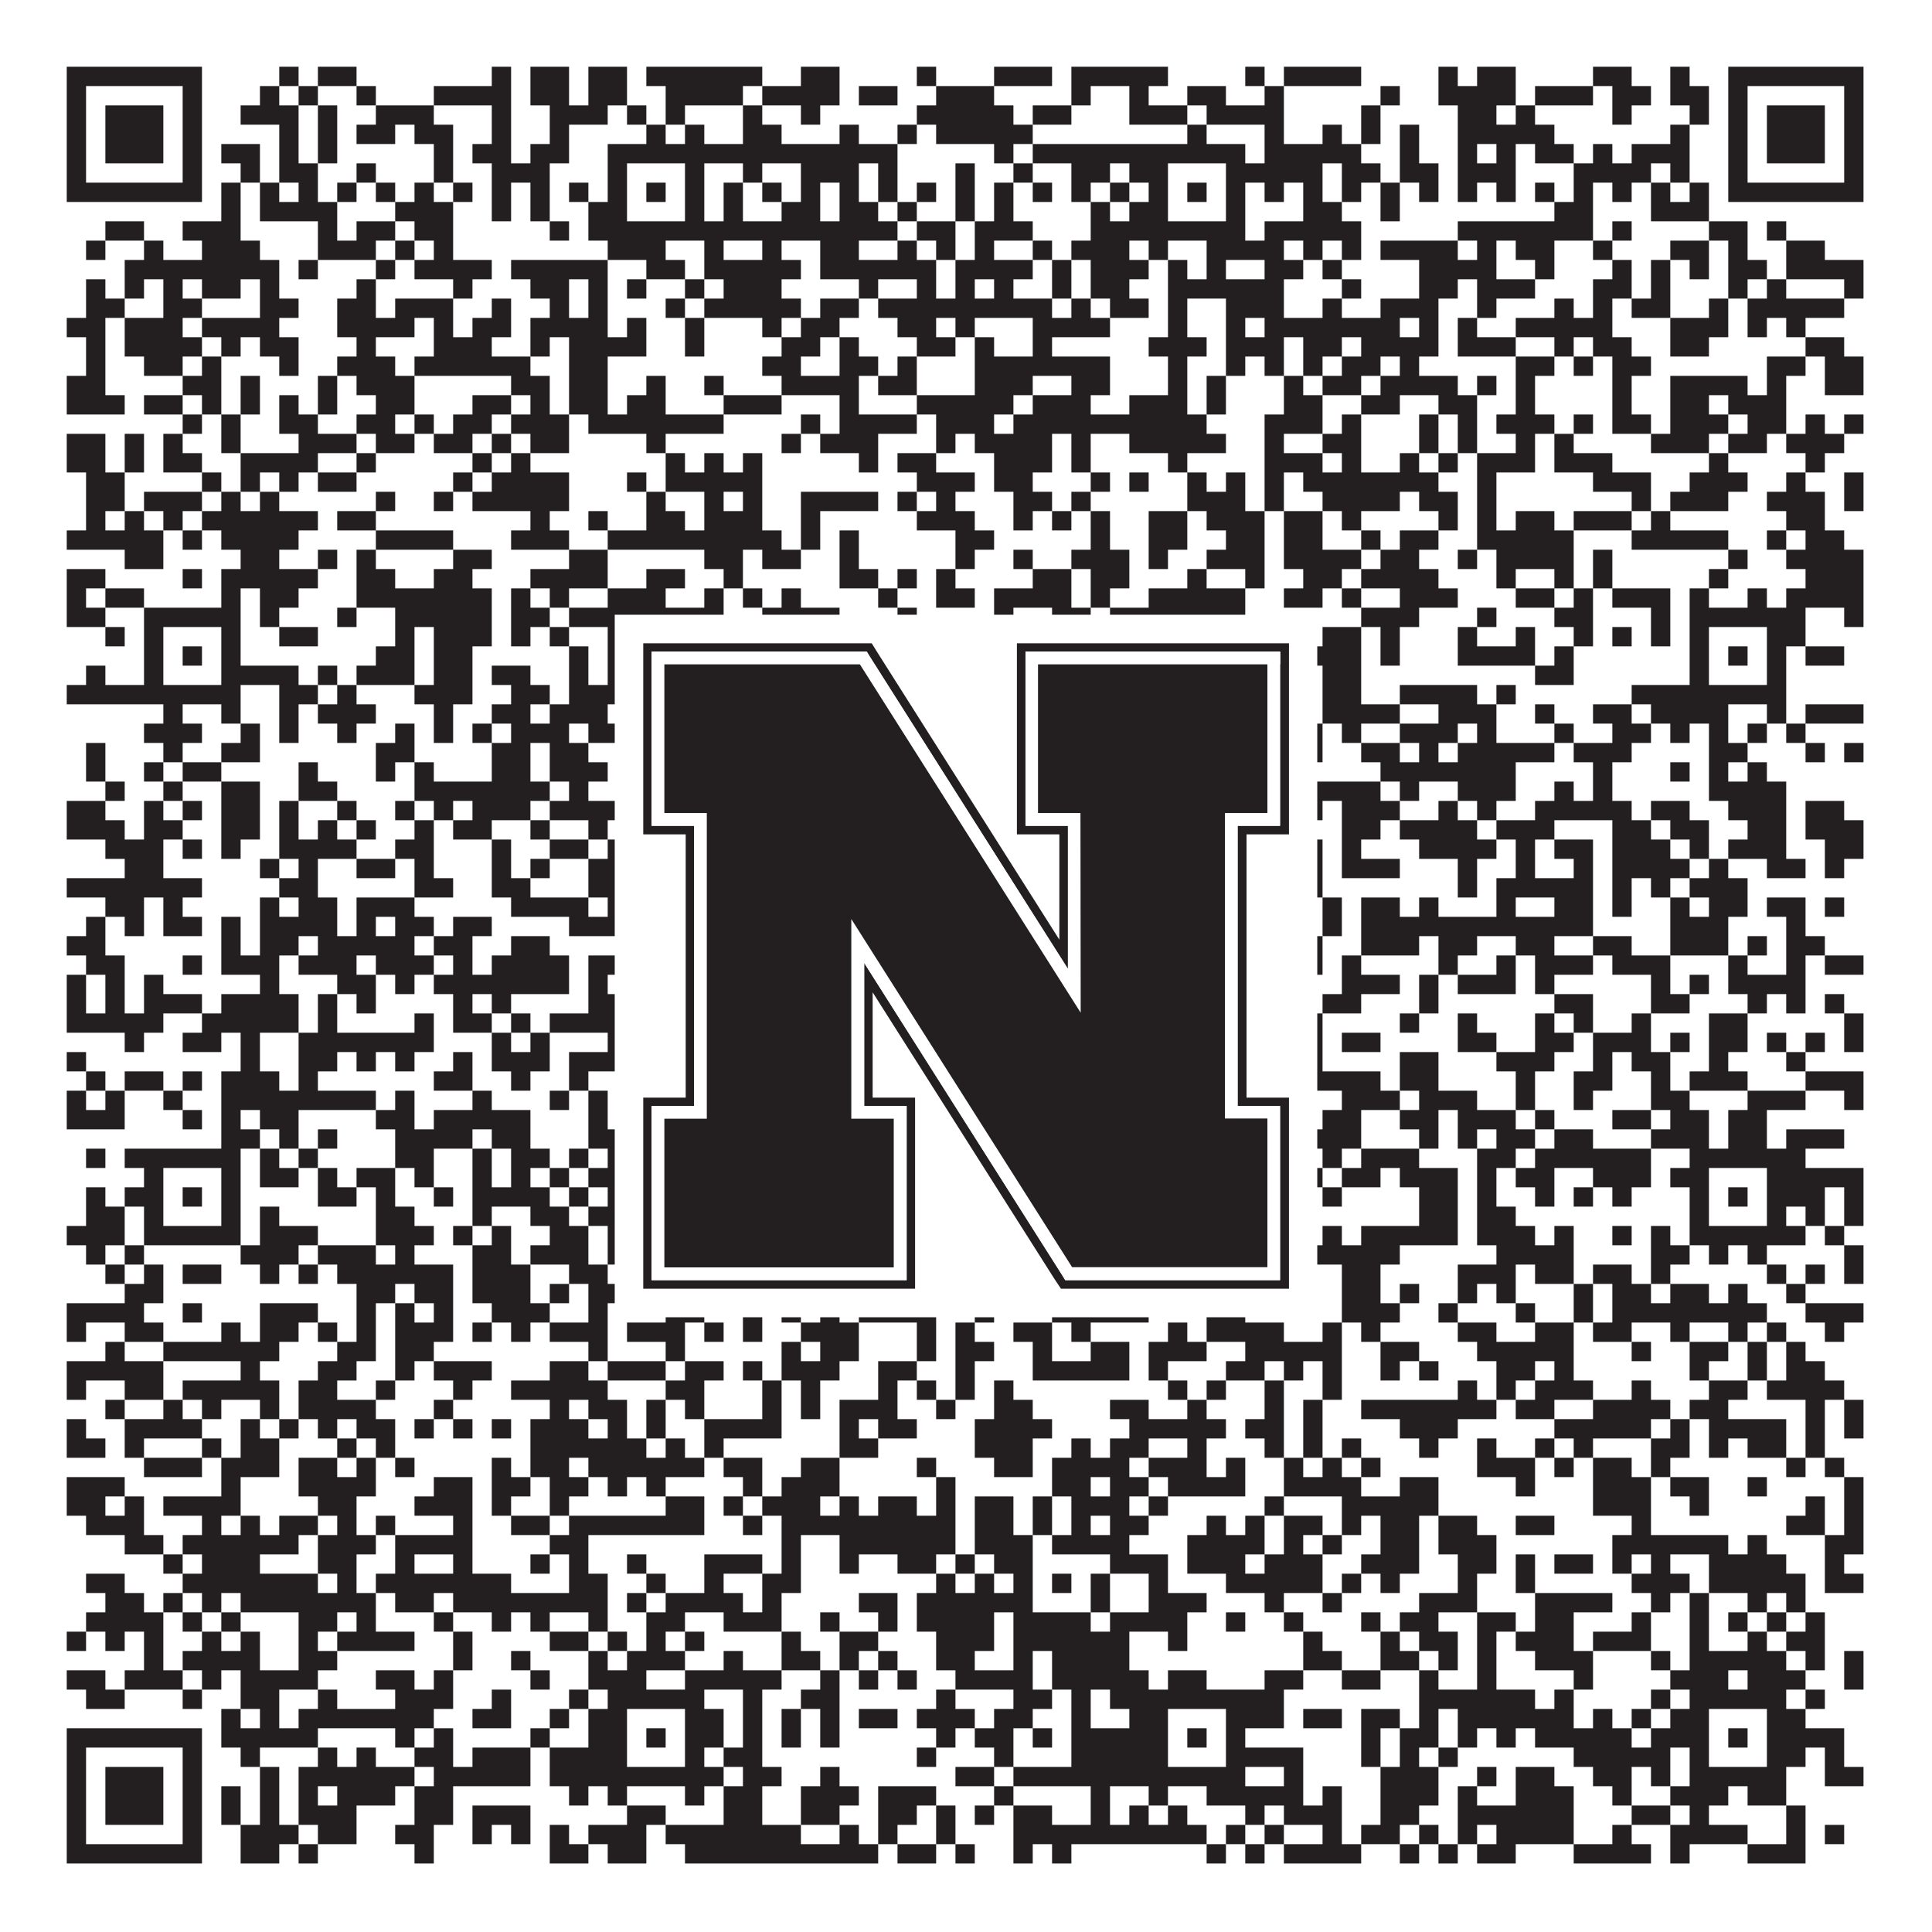 <?xml version="1.0"?>
<svg xmlns="http://www.w3.org/2000/svg" xmlns:xlink="http://www.w3.org/1999/xlink" version="1.1" width="1100px" height="1100px" viewBox="0 0 1100 1100"><rect x="0" y="0" width="1100" height="1100" fill="#ffffff" fill-opacity="1"/><path fill="#231f20" fill-opacity="1" d="M38,38L115,38L115,49L38,49ZM159,38L170,38L170,49L159,49ZM181,38L203,38L203,49L181,49ZM280,38L291,38L291,49L280,49ZM302,38L324,38L324,49L302,49ZM335,38L357,38L357,49L335,49ZM368,38L434,38L434,49L368,49ZM456,38L478,38L478,49L456,49ZM522,38L533,38L533,49L522,49ZM566,38L599,38L599,49L566,49ZM610,38L665,38L665,49L610,49ZM709,38L720,38L720,49L709,49ZM731,38L775,38L775,49L731,49ZM819,38L830,38L830,49L819,49ZM841,38L863,38L863,49L841,49ZM907,38L929,38L929,49L907,49ZM951,38L962,38L962,49L951,49ZM984,38L1061,38L1061,49L984,49ZM38,49L49,49L49,60L38,60ZM104,49L115,49L115,60L104,60ZM148,49L159,49L159,60L148,60ZM170,49L181,49L181,60L170,60ZM203,49L214,49L214,60L203,60ZM247,49L291,49L291,60L247,60ZM302,49L324,49L324,60L302,60ZM335,49L357,49L357,60L335,60ZM379,49L423,49L423,60L379,60ZM434,49L478,49L478,60L434,60ZM489,49L511,49L511,60L489,60ZM533,49L566,49L566,60L533,60ZM610,49L621,49L621,60L610,60ZM643,49L654,49L654,60L643,60ZM676,49L698,49L698,60L676,60ZM720,49L731,49L731,60L720,60ZM786,49L797,49L797,60L786,60ZM819,49L863,49L863,60L819,60ZM874,49L907,49L907,60L874,60ZM918,49L940,49L940,60L918,60ZM951,49L973,49L973,60L951,60ZM984,49L995,49L995,60L984,60ZM1050,49L1061,49L1061,60L1050,60ZM38,60L49,60L49,71L38,71ZM60,60L93,60L93,71L60,71ZM104,60L115,60L115,71L104,71ZM137,60L170,60L170,71L137,71ZM181,60L192,60L192,71L181,71ZM214,60L247,60L247,71L214,71ZM280,60L291,60L291,71L280,71ZM313,60L346,60L346,71L313,71ZM357,60L368,60L368,71L357,71ZM379,60L390,60L390,71L379,71ZM423,60L434,60L434,71L423,71ZM456,60L467,60L467,71L456,71ZM522,60L577,60L577,71L522,71ZM588,60L610,60L610,71L588,71ZM643,60L676,60L676,71L643,71ZM687,60L731,60L731,71L687,71ZM775,60L786,60L786,71L775,71ZM830,60L852,60L852,71L830,71ZM863,60L874,60L874,71L863,71ZM918,60L929,60L929,71L918,71ZM962,60L973,60L973,71L962,71ZM984,60L995,60L995,71L984,71ZM1006,60L1039,60L1039,71L1006,71ZM1050,60L1061,60L1061,71L1050,71ZM38,71L49,71L49,82L38,82ZM60,71L93,71L93,82L60,82ZM104,71L115,71L115,82L104,82ZM159,71L170,71L170,82L159,82ZM181,71L192,71L192,82L181,82ZM203,71L225,71L225,82L203,82ZM236,71L258,71L258,82L236,82ZM280,71L291,71L291,82L280,82ZM313,71L324,71L324,82L313,82ZM368,71L379,71L379,82L368,82ZM390,71L401,71L401,82L390,82ZM423,71L445,71L445,82L423,82ZM478,71L489,71L489,82L478,82ZM511,71L522,71L522,82L511,82ZM533,71L588,71L588,82L533,82ZM676,71L687,71L687,82L676,82ZM720,71L731,71L731,82L720,82ZM753,71L764,71L764,82L753,82ZM775,71L786,71L786,82L775,82ZM797,71L808,71L808,82L797,82ZM830,71L885,71L885,82L830,82ZM951,71L962,71L962,82L951,82ZM984,71L995,71L995,82L984,82ZM1006,71L1039,71L1039,82L1006,82ZM1050,71L1061,71L1061,82L1050,82ZM38,82L49,82L49,93L38,93ZM60,82L93,82L93,93L60,93ZM104,82L115,82L115,93L104,93ZM126,82L148,82L148,93L126,93ZM159,82L170,82L170,93L159,93ZM181,82L192,82L192,93L181,93ZM247,82L258,82L258,93L247,93ZM269,82L291,82L291,93L269,93ZM302,82L324,82L324,93L302,93ZM346,82L511,82L511,93L346,93ZM566,82L577,82L577,93L566,93ZM588,82L709,82L709,93L588,93ZM720,82L775,82L775,93L720,93ZM797,82L808,82L808,93L797,93ZM830,82L841,82L841,93L830,93ZM852,82L863,82L863,93L852,93ZM874,82L896,82L896,93L874,93ZM907,82L918,82L918,93L907,93ZM929,82L962,82L962,93L929,93ZM984,82L995,82L995,93L984,93ZM1006,82L1039,82L1039,93L1006,93ZM1050,82L1061,82L1061,93L1050,93ZM38,93L49,93L49,104L38,104ZM104,93L115,93L115,104L104,104ZM137,93L148,93L148,104L137,104ZM159,93L181,93L181,104L159,104ZM203,93L214,93L214,104L203,104ZM247,93L258,93L258,104L247,104ZM280,93L313,93L313,104L280,104ZM346,93L357,93L357,104L346,104ZM390,93L401,93L401,104L390,104ZM423,93L434,93L434,104L423,104ZM456,93L489,93L489,104L456,104ZM500,93L511,93L511,104L500,104ZM544,93L555,93L555,104L544,104ZM577,93L588,93L588,104L577,104ZM610,93L632,93L632,104L610,104ZM643,93L665,93L665,104L643,104ZM698,93L753,93L753,104L698,104ZM764,93L786,93L786,104L764,104ZM797,93L819,93L819,104L797,104ZM830,93L863,93L863,104L830,104ZM896,93L940,93L940,104L896,104ZM951,93L962,93L962,104L951,104ZM984,93L995,93L995,104L984,104ZM1050,93L1061,93L1061,104L1050,104ZM38,104L115,104L115,115L38,115ZM126,104L137,104L137,115L126,115ZM148,104L159,104L159,115L148,115ZM170,104L181,104L181,115L170,115ZM192,104L203,104L203,115L192,115ZM214,104L225,104L225,115L214,115ZM236,104L247,104L247,115L236,115ZM258,104L269,104L269,115L258,115ZM280,104L291,104L291,115L280,115ZM302,104L313,104L313,115L302,115ZM324,104L335,104L335,115L324,115ZM346,104L357,104L357,115L346,115ZM368,104L379,104L379,115L368,115ZM390,104L401,104L401,115L390,115ZM412,104L423,104L423,115L412,115ZM434,104L445,104L445,115L434,115ZM456,104L467,104L467,115L456,115ZM478,104L489,104L489,115L478,115ZM500,104L511,104L511,115L500,115ZM522,104L533,104L533,115L522,115ZM544,104L555,104L555,115L544,115ZM566,104L577,104L577,115L566,115ZM588,104L599,104L599,115L588,115ZM610,104L621,104L621,115L610,115ZM632,104L643,104L643,115L632,115ZM654,104L665,104L665,115L654,115ZM676,104L687,104L687,115L676,115ZM698,104L709,104L709,115L698,115ZM720,104L731,104L731,115L720,115ZM742,104L753,104L753,115L742,115ZM764,104L775,104L775,115L764,115ZM786,104L797,104L797,115L786,115ZM808,104L819,104L819,115L808,115ZM830,104L841,104L841,115L830,115ZM852,104L863,104L863,115L852,115ZM874,104L885,104L885,115L874,115ZM896,104L907,104L907,115L896,115ZM918,104L929,104L929,115L918,115ZM940,104L951,104L951,115L940,115ZM962,104L973,104L973,115L962,115ZM984,104L1061,104L1061,115L984,115ZM126,115L137,115L137,126L126,126ZM148,115L192,115L192,126L148,126ZM225,115L258,115L258,126L225,126ZM280,115L291,115L291,126L280,126ZM302,115L313,115L313,126L302,126ZM335,115L357,115L357,126L335,126ZM390,115L401,115L401,126L390,126ZM412,115L423,115L423,126L412,126ZM445,115L467,115L467,126L445,126ZM478,115L500,115L500,126L478,126ZM511,115L522,115L522,126L511,126ZM544,115L555,115L555,126L544,126ZM566,115L577,115L577,126L566,126ZM621,115L632,115L632,126L621,126ZM643,115L665,115L665,126L643,126ZM698,115L709,115L709,126L698,126ZM742,115L764,115L764,126L742,126ZM786,115L797,115L797,126L786,126ZM885,115L907,115L907,126L885,126ZM940,115L973,115L973,126L940,126ZM60,126L82,126L82,137L60,137ZM104,126L137,126L137,137L104,137ZM181,126L192,126L192,137L181,137ZM203,126L225,126L225,137L203,137ZM236,126L258,126L258,137L236,137ZM313,126L324,126L324,137L313,137ZM335,126L511,126L511,137L335,137ZM522,126L544,126L544,137L522,137ZM555,126L588,126L588,137L555,137ZM621,126L709,126L709,137L621,137ZM720,126L775,126L775,137L720,137ZM830,126L907,126L907,137L830,137ZM918,126L929,126L929,137L918,137ZM973,126L995,126L995,137L973,137ZM1006,126L1017,126L1017,137L1006,137ZM49,137L60,137L60,148L49,148ZM82,137L93,137L93,148L82,148ZM115,137L148,137L148,148L115,148ZM181,137L214,137L214,148L181,148ZM225,137L236,137L236,148L225,148ZM247,137L258,137L258,148L247,148ZM346,137L379,137L379,148L346,148ZM401,137L412,137L412,148L401,148ZM434,137L445,137L445,148L434,148ZM467,137L489,137L489,148L467,148ZM511,137L522,137L522,148L511,148ZM533,137L544,137L544,148L533,148ZM555,137L566,137L566,148L555,148ZM588,137L599,137L599,148L588,148ZM610,137L643,137L643,148L610,148ZM654,137L665,137L665,148L654,148ZM687,137L731,137L731,148L687,148ZM742,137L753,137L753,148L742,148ZM764,137L775,137L775,148L764,148ZM786,137L830,137L830,148L786,148ZM841,137L852,137L852,148L841,148ZM863,137L885,137L885,148L863,148ZM907,137L918,137L918,148L907,148ZM951,137L973,137L973,148L951,148ZM984,137L995,137L995,148L984,148ZM1017,137L1039,137L1039,148L1017,148ZM71,148L159,148L159,159L71,159ZM170,148L181,148L181,159L170,159ZM214,148L225,148L225,159L214,159ZM236,148L280,148L280,159L236,159ZM291,148L346,148L346,159L291,159ZM368,148L390,148L390,159L368,159ZM401,148L456,148L456,159L401,159ZM467,148L533,148L533,159L467,159ZM544,148L588,148L588,159L544,159ZM599,148L610,148L610,159L599,159ZM621,148L654,148L654,159L621,159ZM665,148L676,148L676,159L665,159ZM687,148L698,148L698,159L687,159ZM720,148L742,148L742,159L720,159ZM753,148L764,148L764,159L753,159ZM808,148L852,148L852,159L808,159ZM874,148L885,148L885,159L874,159ZM918,148L929,148L929,159L918,159ZM940,148L951,148L951,159L940,159ZM962,148L973,148L973,159L962,159ZM984,148L1006,148L1006,159L984,159ZM1017,148L1061,148L1061,159L1017,159ZM49,159L60,159L60,170L49,170ZM71,159L82,159L82,170L71,170ZM93,159L104,159L104,170L93,170ZM115,159L137,159L137,170L115,170ZM148,159L159,159L159,170L148,170ZM203,159L214,159L214,170L203,170ZM258,159L269,159L269,170L258,170ZM302,159L324,159L324,170L302,170ZM335,159L346,159L346,170L335,170ZM357,159L368,159L368,170L357,170ZM390,159L401,159L401,170L390,170ZM412,159L445,159L445,170L412,170ZM489,159L500,159L500,170L489,170ZM522,159L533,159L533,170L522,170ZM544,159L555,159L555,170L544,170ZM566,159L577,159L577,170L566,170ZM599,159L610,159L610,170L599,170ZM621,159L643,159L643,170L621,170ZM665,159L731,159L731,170L665,170ZM764,159L775,159L775,170L764,170ZM808,159L830,159L830,170L808,170ZM841,159L874,159L874,170L841,170ZM907,159L929,159L929,170L907,170ZM940,159L951,159L951,170L940,170ZM984,159L995,159L995,170L984,170ZM1006,159L1017,159L1017,170L1006,170ZM1050,159L1061,159L1061,170L1050,170ZM49,170L71,170L71,181L49,181ZM93,170L115,170L115,181L93,181ZM148,170L170,170L170,181L148,181ZM192,170L214,170L214,181L192,181ZM225,170L258,170L258,181L225,181ZM280,170L291,170L291,181L280,181ZM313,170L324,170L324,181L313,181ZM335,170L346,170L346,181L335,181ZM379,170L390,170L390,181L379,181ZM401,170L456,170L456,181L401,181ZM467,170L489,170L489,181L467,181ZM500,170L599,170L599,181L500,181ZM610,170L621,170L621,181L610,181ZM632,170L654,170L654,181L632,181ZM665,170L676,170L676,181L665,181ZM698,170L731,170L731,181L698,181ZM753,170L764,170L764,181L753,181ZM786,170L819,170L819,181L786,181ZM841,170L852,170L852,181L841,181ZM885,170L896,170L896,181L885,181ZM907,170L918,170L918,181L907,181ZM929,170L951,170L951,181L929,181ZM973,170L984,170L984,181L973,181ZM995,170L1050,170L1050,181L995,181ZM38,181L60,181L60,192L38,192ZM71,181L104,181L104,192L71,192ZM115,181L159,181L159,192L115,192ZM192,181L236,181L236,192L192,192ZM247,181L258,181L258,192L247,192ZM269,181L291,181L291,192L269,192ZM302,181L346,181L346,192L302,192ZM357,181L368,181L368,192L357,192ZM390,181L401,181L401,192L390,192ZM434,181L445,181L445,192L434,192ZM456,181L478,181L478,192L456,192ZM511,181L533,181L533,192L511,192ZM544,181L555,181L555,192L544,192ZM588,181L632,181L632,192L588,192ZM665,181L676,181L676,192L665,192ZM698,181L709,181L709,192L698,192ZM720,181L797,181L797,192L720,192ZM808,181L819,181L819,192L808,192ZM830,181L841,181L841,192L830,192ZM863,181L918,181L918,192L863,192ZM951,181L984,181L984,192L951,192ZM995,181L1006,181L1006,192L995,192ZM1017,181L1028,181L1028,192L1017,192ZM49,192L60,192L60,203L49,203ZM71,192L115,192L115,203L71,203ZM126,192L137,192L137,203L126,203ZM148,192L170,192L170,203L148,203ZM203,192L214,192L214,203L203,203ZM247,192L280,192L280,203L247,203ZM302,192L313,192L313,203L302,203ZM324,192L368,192L368,203L324,203ZM390,192L401,192L401,203L390,203ZM445,192L467,192L467,203L445,203ZM478,192L489,192L489,203L478,203ZM522,192L544,192L544,203L522,203ZM555,192L566,192L566,203L555,203ZM588,192L599,192L599,203L588,203ZM654,192L687,192L687,203L654,203ZM698,192L731,192L731,203L698,203ZM742,192L764,192L764,203L742,203ZM775,192L819,192L819,203L775,203ZM830,192L863,192L863,203L830,203ZM885,192L896,192L896,203L885,203ZM907,192L929,192L929,203L907,203ZM951,192L973,192L973,203L951,203ZM1028,192L1050,192L1050,203L1028,203ZM49,203L60,203L60,214L49,214ZM82,203L104,203L104,214L82,214ZM115,203L126,203L126,214L115,214ZM159,203L170,203L170,214L159,214ZM192,203L225,203L225,214L192,214ZM236,203L302,203L302,214L236,214ZM324,203L346,203L346,214L324,214ZM434,203L456,203L456,214L434,214ZM478,203L500,203L500,214L478,214ZM511,203L522,203L522,214L511,214ZM555,203L632,203L632,214L555,214ZM665,203L676,203L676,214L665,214ZM698,203L709,203L709,214L698,214ZM720,203L731,203L731,214L720,214ZM742,203L753,203L753,214L742,214ZM764,203L786,203L786,214L764,214ZM797,203L808,203L808,214L797,214ZM863,203L885,203L885,214L863,214ZM896,203L907,203L907,214L896,214ZM918,203L940,203L940,214L918,214ZM1006,203L1028,203L1028,214L1006,214ZM1039,203L1061,203L1061,214L1039,214ZM38,214L60,214L60,225L38,225ZM104,214L126,214L126,225L104,225ZM137,214L148,214L148,225L137,225ZM181,214L192,214L192,225L181,225ZM203,214L236,214L236,225L203,225ZM291,214L313,214L313,225L291,225ZM324,214L346,214L346,225L324,225ZM368,214L379,214L379,225L368,225ZM401,214L412,214L412,225L401,225ZM445,214L489,214L489,225L445,225ZM500,214L522,214L522,225L500,225ZM555,214L588,214L588,225L555,225ZM610,214L632,214L632,225L610,225ZM665,214L676,214L676,225L665,225ZM687,214L698,214L698,225L687,225ZM731,214L742,214L742,225L731,225ZM753,214L775,214L775,225L753,225ZM786,214L830,214L830,225L786,225ZM841,214L852,214L852,225L841,225ZM863,214L874,214L874,225L863,225ZM918,214L929,214L929,225L918,225ZM951,214L995,214L995,225L951,225ZM1006,214L1017,214L1017,225L1006,225ZM1039,214L1061,214L1061,225L1039,225ZM38,225L71,225L71,236L38,236ZM82,225L104,225L104,236L82,236ZM115,225L126,225L126,236L115,236ZM137,225L148,225L148,236L137,236ZM159,225L170,225L170,236L159,236ZM181,225L192,225L192,236L181,236ZM214,225L236,225L236,236L214,236ZM269,225L291,225L291,236L269,236ZM302,225L313,225L313,236L302,236ZM324,225L346,225L346,236L324,236ZM357,225L379,225L379,236L357,236ZM412,225L445,225L445,236L412,236ZM478,225L489,225L489,236L478,236ZM522,225L577,225L577,236L522,236ZM588,225L621,225L621,236L588,236ZM643,225L676,225L676,236L643,236ZM687,225L698,225L698,236L687,236ZM731,225L753,225L753,236L731,236ZM775,225L797,225L797,236L775,236ZM819,225L841,225L841,236L819,236ZM863,225L874,225L874,236L863,236ZM918,225L929,225L929,236L918,236ZM951,225L973,225L973,236L951,236ZM984,225L1017,225L1017,236L984,236ZM104,236L115,236L115,247L104,247ZM126,236L137,236L137,247L126,247ZM159,236L181,236L181,247L159,247ZM203,236L225,236L225,247L203,247ZM236,236L247,236L247,247L236,247ZM258,236L280,236L280,247L258,247ZM291,236L324,236L324,247L291,247ZM335,236L412,236L412,247L335,247ZM456,236L467,236L467,247L456,247ZM478,236L522,236L522,247L478,247ZM533,236L566,236L566,247L533,247ZM577,236L687,236L687,247L577,247ZM720,236L753,236L753,247L720,247ZM764,236L775,236L775,247L764,247ZM808,236L819,236L819,247L808,247ZM830,236L841,236L841,247L830,247ZM852,236L885,236L885,247L852,247ZM896,236L907,236L907,247L896,247ZM918,236L940,236L940,247L918,247ZM951,236L984,236L984,247L951,247ZM995,236L1017,236L1017,247L995,247ZM1028,236L1039,236L1039,247L1028,247ZM1050,236L1061,236L1061,247L1050,247ZM38,247L60,247L60,258L38,258ZM71,247L82,247L82,258L71,258ZM93,247L104,247L104,258L93,258ZM126,247L137,247L137,258L126,258ZM170,247L203,247L203,258L170,258ZM214,247L236,247L236,258L214,258ZM247,247L269,247L269,258L247,258ZM280,247L291,247L291,258L280,258ZM302,247L324,247L324,258L302,258ZM368,247L379,247L379,258L368,258ZM445,247L456,247L456,258L445,258ZM467,247L500,247L500,258L467,258ZM533,247L544,247L544,258L533,258ZM555,247L599,247L599,258L555,258ZM610,247L621,247L621,258L610,258ZM643,247L698,247L698,258L643,258ZM720,247L731,247L731,258L720,258ZM753,247L775,247L775,258L753,258ZM808,247L819,247L819,258L808,258ZM830,247L841,247L841,258L830,258ZM863,247L874,247L874,258L863,258ZM885,247L896,247L896,258L885,258ZM940,247L973,247L973,258L940,258ZM984,247L1006,247L1006,258L984,258ZM1017,247L1050,247L1050,258L1017,258ZM38,258L60,258L60,269L38,269ZM71,258L82,258L82,269L71,269ZM93,258L115,258L115,269L93,269ZM137,258L181,258L181,269L137,269ZM203,258L214,258L214,269L203,269ZM269,258L280,258L280,269L269,269ZM291,258L302,258L302,269L291,269ZM379,258L390,258L390,269L379,269ZM401,258L412,258L412,269L401,269ZM423,258L434,258L434,269L423,269ZM489,258L500,258L500,269L489,269ZM511,258L533,258L533,269L511,269ZM566,258L599,258L599,269L566,269ZM610,258L621,258L621,269L610,269ZM665,258L676,258L676,269L665,269ZM720,258L753,258L753,269L720,269ZM764,258L775,258L775,269L764,269ZM797,258L808,258L808,269L797,269ZM819,258L830,258L830,269L819,269ZM841,258L874,258L874,269L841,269ZM885,258L918,258L918,269L885,269ZM973,258L984,258L984,269L973,269ZM1028,258L1039,258L1039,269L1028,269ZM49,269L71,269L71,280L49,280ZM115,269L126,269L126,280L115,280ZM137,269L148,269L148,280L137,280ZM159,269L170,269L170,280L159,280ZM181,269L203,269L203,280L181,280ZM258,269L269,269L269,280L258,280ZM280,269L324,269L324,280L280,280ZM357,269L368,269L368,280L357,280ZM379,269L434,269L434,280L379,280ZM522,269L555,269L555,280L522,280ZM566,269L588,269L588,280L566,280ZM621,269L632,269L632,280L621,280ZM643,269L654,269L654,280L643,280ZM676,269L687,269L687,280L676,280ZM698,269L709,269L709,280L698,280ZM720,269L731,269L731,280L720,280ZM742,269L819,269L819,280L742,280ZM841,269L852,269L852,280L841,280ZM907,269L940,269L940,280L907,280ZM962,269L995,269L995,280L962,280ZM1017,269L1028,269L1028,280L1017,280ZM1050,269L1061,269L1061,280L1050,280ZM49,280L71,280L71,291L49,291ZM82,280L115,280L115,291L82,291ZM126,280L137,280L137,291L126,291ZM148,280L159,280L159,291L148,291ZM214,280L225,280L225,291L214,291ZM247,280L258,280L258,291L247,291ZM269,280L324,280L324,291L269,291ZM368,280L379,280L379,291L368,291ZM401,280L412,280L412,291L401,291ZM423,280L434,280L434,291L423,291ZM456,280L500,280L500,291L456,291ZM511,280L522,280L522,291L511,291ZM533,280L544,280L544,291L533,291ZM577,280L599,280L599,291L577,291ZM610,280L621,280L621,291L610,291ZM676,280L709,280L709,291L676,291ZM720,280L731,280L731,291L720,291ZM753,280L797,280L797,291L753,291ZM808,280L830,280L830,291L808,291ZM841,280L852,280L852,291L841,291ZM929,280L940,280L940,291L929,291ZM951,280L984,280L984,291L951,291ZM1006,280L1039,280L1039,291L1006,291ZM1050,280L1061,280L1061,291L1050,291ZM49,291L60,291L60,302L49,302ZM71,291L82,291L82,302L71,302ZM93,291L104,291L104,302L93,302ZM115,291L181,291L181,302L115,302ZM192,291L214,291L214,302L192,302ZM302,291L313,291L313,302L302,302ZM335,291L346,291L346,302L335,302ZM368,291L390,291L390,302L368,302ZM401,291L434,291L434,302L401,302ZM456,291L467,291L467,302L456,302ZM522,291L555,291L555,302L522,302ZM577,291L588,291L588,302L577,302ZM599,291L610,291L610,302L599,302ZM621,291L632,291L632,302L621,302ZM654,291L676,291L676,302L654,302ZM687,291L720,291L720,302L687,302ZM731,291L753,291L753,302L731,302ZM764,291L775,291L775,302L764,302ZM819,291L830,291L830,302L819,302ZM841,291L852,291L852,302L841,302ZM863,291L885,291L885,302L863,302ZM896,291L929,291L929,302L896,302ZM940,291L951,291L951,302L940,302ZM1017,291L1039,291L1039,302L1017,302ZM38,302L93,302L93,313L38,313ZM104,302L115,302L115,313L104,313ZM126,302L170,302L170,313L126,313ZM214,302L258,302L258,313L214,313ZM291,302L324,302L324,313L291,313ZM346,302L445,302L445,313L346,313ZM456,302L467,302L467,313L456,313ZM478,302L489,302L489,313L478,313ZM544,302L566,302L566,313L544,313ZM621,302L632,302L632,313L621,313ZM654,302L676,302L676,313L654,313ZM698,302L720,302L720,313L698,313ZM731,302L753,302L753,313L731,313ZM775,302L786,302L786,313L775,313ZM797,302L819,302L819,313L797,313ZM841,302L896,302L896,313L841,313ZM929,302L984,302L984,313L929,313ZM1006,302L1017,302L1017,313L1006,313ZM1028,302L1050,302L1050,313L1028,313ZM71,313L93,313L93,324L71,324ZM137,313L159,313L159,324L137,324ZM181,313L192,313L192,324L181,324ZM203,313L214,313L214,324L203,324ZM258,313L280,313L280,324L258,324ZM324,313L346,313L346,324L324,324ZM401,313L423,313L423,324L401,324ZM434,313L456,313L456,324L434,324ZM478,313L489,313L489,324L478,324ZM544,313L555,313L555,324L544,324ZM577,313L588,313L588,324L577,324ZM610,313L643,313L643,324L610,324ZM654,313L665,313L665,324L654,324ZM687,313L720,313L720,324L687,324ZM731,313L775,313L775,324L731,324ZM786,313L808,313L808,324L786,324ZM830,313L841,313L841,324L830,324ZM852,313L896,313L896,324L852,324ZM907,313L918,313L918,324L907,324ZM984,313L995,313L995,324L984,324ZM1017,313L1061,313L1061,324L1017,324ZM38,324L60,324L60,335L38,335ZM104,324L115,324L115,335L104,335ZM126,324L181,324L181,335L126,335ZM203,324L225,324L225,335L203,335ZM247,324L269,324L269,335L247,335ZM302,324L346,324L346,335L302,335ZM368,324L390,324L390,335L368,335ZM412,324L423,324L423,335L412,335ZM478,324L500,324L500,335L478,335ZM511,324L522,324L522,335L511,335ZM533,324L544,324L544,335L533,335ZM588,324L610,324L610,335L588,335ZM621,324L643,324L643,335L621,335ZM676,324L687,324L687,335L676,335ZM709,324L720,324L720,335L709,335ZM742,324L764,324L764,335L742,335ZM775,324L819,324L819,335L775,335ZM852,324L863,324L863,335L852,335ZM885,324L896,324L896,335L885,335ZM907,324L918,324L918,335L907,335ZM973,324L984,324L984,335L973,335ZM1028,324L1061,324L1061,335L1028,335ZM38,335L49,335L49,346L38,346ZM60,335L82,335L82,346L60,346ZM126,335L137,335L137,346L126,346ZM148,335L170,335L170,346L148,346ZM203,335L280,335L280,346L203,346ZM291,335L302,335L302,346L291,346ZM313,335L324,335L324,346L313,346ZM346,335L379,335L379,346L346,346ZM401,335L412,335L412,346L401,346ZM423,335L434,335L434,346L423,346ZM445,335L456,335L456,346L445,346ZM500,335L511,335L511,346L500,346ZM533,335L555,335L555,346L533,346ZM566,335L610,335L610,346L566,346ZM621,335L632,335L632,346L621,346ZM654,335L709,335L709,346L654,346ZM731,335L753,335L753,346L731,346ZM764,335L775,335L775,346L764,346ZM797,335L830,335L830,346L797,346ZM863,335L885,335L885,346L863,346ZM896,335L907,335L907,346L896,346ZM918,335L951,335L951,346L918,346ZM962,335L973,335L973,346L962,346ZM995,335L1006,335L1006,346L995,346ZM1017,335L1061,335L1061,346L1017,346ZM38,346L60,346L60,357L38,357ZM82,346L137,346L137,357L82,357ZM148,346L159,346L159,357L148,357ZM192,346L203,346L203,357L192,357ZM225,346L280,346L280,357L225,357ZM291,346L313,346L313,357L291,357ZM324,346L412,346L412,357L324,357ZM434,346L478,346L478,357L434,357ZM511,346L522,346L522,357L511,357ZM566,346L577,346L577,357L566,357ZM599,346L621,346L621,357L599,357ZM632,346L709,346L709,357L632,357ZM775,346L808,346L808,357L775,357ZM841,346L852,346L852,357L841,357ZM885,346L907,346L907,357L885,357ZM940,346L951,346L951,357L940,357ZM962,346L1028,346L1028,357L962,357ZM1050,346L1061,346L1061,357L1050,357ZM60,357L71,357L71,368L60,368ZM82,357L93,357L93,368L82,368ZM126,357L137,357L137,368L126,368ZM159,357L181,357L181,368L159,368ZM225,357L236,357L236,368L225,368ZM247,357L280,357L280,368L247,368ZM291,357L302,357L302,368L291,368ZM313,357L324,357L324,368L313,368ZM346,357L357,357L357,368L346,368ZM390,357L401,357L401,368L390,368ZM412,357L423,357L423,368L412,368ZM434,357L467,357L467,368L434,368ZM478,357L500,357L500,368L478,368ZM511,357L533,357L533,368L511,368ZM555,357L577,357L577,368L555,368ZM599,357L621,357L621,368L599,368ZM654,357L665,357L665,368L654,368ZM698,357L720,357L720,368L698,368ZM753,357L775,357L775,368L753,368ZM786,357L797,357L797,368L786,368ZM830,357L841,357L841,368L830,368ZM863,357L874,357L874,368L863,368ZM896,357L907,357L907,368L896,368ZM918,357L929,357L929,368L918,368ZM940,357L951,357L951,368L940,368ZM962,357L973,357L973,368L962,368ZM1006,357L1028,357L1028,368L1006,368ZM82,368L93,368L93,379L82,379ZM104,368L115,368L115,379L104,379ZM126,368L137,368L137,379L126,379ZM214,368L236,368L236,379L214,379ZM247,368L269,368L269,379L247,379ZM324,368L335,368L335,379L324,379ZM346,368L357,368L357,379L346,379ZM368,368L379,368L379,379L368,379ZM390,368L434,368L434,379L390,379ZM445,368L467,368L467,379L445,379ZM478,368L489,368L489,379L478,379ZM500,368L533,368L533,379L500,379ZM544,368L555,368L555,379L544,379ZM566,368L621,368L621,379L566,379ZM632,368L643,368L643,379L632,379ZM654,368L665,368L665,379L654,379ZM676,368L687,368L687,379L676,379ZM698,368L720,368L720,379L698,379ZM731,368L775,368L775,379L731,379ZM786,368L797,368L797,379L786,379ZM830,368L874,368L874,379L830,379ZM885,368L896,368L896,379L885,379ZM962,368L973,368L973,379L962,379ZM984,368L995,368L995,379L984,379ZM1006,368L1017,368L1017,379L1006,379ZM1028,368L1050,368L1050,379L1028,379ZM49,379L60,379L60,390L49,390ZM82,379L93,379L93,390L82,390ZM126,379L170,379L170,390L126,390ZM181,379L192,379L192,390L181,390ZM203,379L236,379L236,390L203,390ZM247,379L269,379L269,390L247,390ZM280,379L302,379L302,390L280,390ZM324,379L335,379L335,390L324,390ZM346,379L357,379L357,390L346,390ZM390,379L412,379L412,390L390,390ZM434,379L445,379L445,390L434,390ZM467,379L533,379L533,390L467,390ZM566,379L577,379L577,390L566,390ZM643,379L665,379L665,390L643,390ZM698,379L709,379L709,390L698,390ZM720,379L742,379L742,390L720,390ZM753,379L775,379L775,390L753,390ZM874,379L896,379L896,390L874,390ZM962,379L973,379L973,390L962,390ZM1006,379L1017,379L1017,390L1006,390ZM38,390L137,390L137,401L38,401ZM159,390L181,390L181,401L159,401ZM192,390L203,390L203,401L192,401ZM236,390L269,390L269,401L236,401ZM291,390L313,390L313,401L291,401ZM324,390L412,390L412,401L324,401ZM434,390L467,390L467,401L434,401ZM544,390L555,390L555,401L544,401ZM632,390L643,390L643,401L632,401ZM654,390L709,390L709,401L654,401ZM720,390L742,390L742,401L720,401ZM753,390L775,390L775,401L753,401ZM797,390L841,390L841,401L797,401ZM852,390L863,390L863,401L852,401ZM929,390L1017,390L1017,401L929,401ZM93,401L104,401L104,412L93,412ZM126,401L137,401L137,412L126,412ZM159,401L170,401L170,412L159,412ZM181,401L214,401L214,412L181,412ZM247,401L258,401L258,412L247,412ZM280,401L302,401L302,412L280,412ZM313,401L346,401L346,412L313,412ZM357,401L379,401L379,412L357,412ZM390,401L423,401L423,412L390,412ZM434,401L445,401L445,412L434,412ZM456,401L478,401L478,412L456,412ZM500,401L533,401L533,412L500,412ZM555,401L577,401L577,412L555,412ZM621,401L632,401L632,412L621,412ZM654,401L665,401L665,412L654,412ZM676,401L687,401L687,412L676,412ZM698,401L709,401L709,412L698,412ZM720,401L731,401L731,412L720,412ZM753,401L797,401L797,412L753,412ZM819,401L852,401L852,412L819,412ZM874,401L885,401L885,412L874,412ZM907,401L929,401L929,412L907,412ZM940,401L984,401L984,412L940,412ZM1006,401L1017,401L1017,412L1006,412ZM1028,401L1061,401L1061,412L1028,412ZM82,412L115,412L115,423L82,423ZM137,412L148,412L148,423L137,423ZM159,412L170,412L170,423L159,423ZM192,412L203,412L203,423L192,423ZM225,412L236,412L236,423L225,423ZM247,412L258,412L258,423L247,423ZM269,412L280,412L280,423L269,423ZM291,412L324,412L324,423L291,423ZM335,412L357,412L357,423L335,423ZM368,412L379,412L379,423L368,423ZM423,412L434,412L434,423L423,423ZM445,412L467,412L467,423L445,423ZM489,412L500,412L500,423L489,423ZM511,412L522,412L522,423L511,423ZM544,412L566,412L566,423L544,423ZM577,412L599,412L599,423L577,423ZM610,412L643,412L643,423L610,423ZM676,412L687,412L687,423L676,423ZM698,412L709,412L709,423L698,423ZM742,412L753,412L753,423L742,423ZM764,412L775,412L775,423L764,423ZM797,412L830,412L830,423L797,423ZM841,412L852,412L852,423L841,423ZM885,412L896,412L896,423L885,423ZM918,412L940,412L940,423L918,423ZM951,412L962,412L962,423L951,423ZM973,412L984,412L984,423L973,423ZM995,412L1006,412L1006,423L995,423ZM1017,412L1028,412L1028,423L1017,423ZM49,423L60,423L60,434L49,434ZM93,423L104,423L104,434L93,434ZM126,423L148,423L148,434L126,434ZM214,423L236,423L236,434L214,434ZM280,423L302,423L302,434L280,434ZM313,423L335,423L335,434L313,434ZM357,423L368,423L368,434L357,434ZM379,423L445,423L445,434L379,434ZM467,423L500,423L500,434L467,434ZM511,423L544,423L544,434L511,434ZM566,423L588,423L588,434L566,434ZM599,423L632,423L632,434L599,434ZM643,423L654,423L654,434L643,434ZM698,423L720,423L720,434L698,434ZM742,423L753,423L753,434L742,434ZM775,423L797,423L797,434L775,434ZM808,423L819,423L819,434L808,434ZM830,423L885,423L885,434L830,434ZM896,423L929,423L929,434L896,434ZM973,423L995,423L995,434L973,434ZM1028,423L1039,423L1039,434L1028,434ZM1050,423L1061,423L1061,434L1050,434ZM49,434L60,434L60,445L49,445ZM82,434L93,434L93,445L82,445ZM104,434L126,434L126,445L104,445ZM170,434L181,434L181,445L170,445ZM214,434L225,434L225,445L214,445ZM236,434L247,434L247,445L236,445ZM280,434L302,434L302,445L280,445ZM313,434L346,434L346,445L313,445ZM368,434L379,434L379,445L368,445ZM390,434L401,434L401,445L390,445ZM489,434L500,434L500,445L489,445ZM511,434L555,434L555,445L511,445ZM577,434L610,434L610,445L577,445ZM621,434L632,434L632,445L621,445ZM643,434L654,434L654,445L643,445ZM676,434L687,434L687,445L676,445ZM698,434L742,434L742,445L698,445ZM786,434L863,434L863,445L786,445ZM907,434L918,434L918,445L907,445ZM951,434L962,434L962,445L951,445ZM973,434L984,434L984,445L973,445ZM995,434L1006,434L1006,445L995,445ZM60,445L71,445L71,456L60,456ZM93,445L104,445L104,456L93,456ZM126,445L148,445L148,456L126,456ZM170,445L192,445L192,456L170,456ZM236,445L313,445L313,456L236,456ZM324,445L335,445L335,456L324,456ZM368,445L412,445L412,456L368,456ZM423,445L445,445L445,456L423,456ZM456,445L533,445L533,456L456,456ZM577,445L599,445L599,456L577,456ZM610,445L654,445L654,456L610,456ZM676,445L687,445L687,456L676,456ZM709,445L731,445L731,456L709,456ZM742,445L786,445L786,456L742,456ZM797,445L808,445L808,456L797,456ZM830,445L863,445L863,456L830,456ZM885,445L896,445L896,456L885,456ZM907,445L918,445L918,456L907,456ZM973,445L1017,445L1017,456L973,456ZM38,456L60,456L60,467L38,467ZM82,456L93,456L93,467L82,467ZM104,456L115,456L115,467L104,467ZM126,456L148,456L148,467L126,467ZM159,456L170,456L170,467L159,467ZM192,456L203,456L203,467L192,467ZM225,456L236,456L236,467L225,467ZM247,456L258,456L258,467L247,467ZM269,456L302,456L302,467L269,467ZM313,456L368,456L368,467L313,467ZM379,456L401,456L401,467L379,467ZM423,456L445,456L445,467L423,467ZM467,456L478,456L478,467L467,467ZM489,456L500,456L500,467L489,467ZM522,456L533,456L533,467L522,467ZM544,456L588,456L588,467L544,467ZM599,456L632,456L632,467L599,467ZM643,456L654,456L654,467L643,467ZM665,456L676,456L676,467L665,467ZM698,456L720,456L720,467L698,467ZM742,456L753,456L753,467L742,467ZM764,456L797,456L797,467L764,467ZM819,456L830,456L830,467L819,467ZM841,456L852,456L852,467L841,467ZM874,456L929,456L929,467L874,467ZM940,456L962,456L962,467L940,467ZM984,456L1017,456L1017,467L984,467ZM1028,456L1050,456L1050,467L1028,467ZM38,467L71,467L71,478L38,478ZM82,467L104,467L104,478L82,478ZM126,467L148,467L148,478L126,478ZM159,467L170,467L170,478L159,478ZM181,467L192,467L192,478L181,478ZM203,467L214,467L214,478L203,478ZM236,467L247,467L247,478L236,478ZM258,467L280,467L280,478L258,478ZM302,467L313,467L313,478L302,478ZM335,467L346,467L346,478L335,478ZM379,467L390,467L390,478L379,478ZM423,467L456,467L456,478L423,478ZM478,467L511,467L511,478L478,478ZM522,467L533,467L533,478L522,478ZM577,467L610,467L610,478L577,478ZM665,467L676,467L676,478L665,478ZM687,467L698,467L698,478L687,478ZM720,467L731,467L731,478L720,478ZM764,467L786,467L786,478L764,478ZM797,467L841,467L841,478L797,478ZM852,467L885,467L885,478L852,478ZM918,467L940,467L940,478L918,478ZM951,467L973,467L973,478L951,478ZM995,467L1017,467L1017,478L995,478ZM1028,467L1061,467L1061,478L1028,478ZM60,478L93,478L93,489L60,489ZM104,478L115,478L115,489L104,489ZM126,478L137,478L137,489L126,489ZM159,478L203,478L203,489L159,489ZM225,478L247,478L247,489L225,489ZM280,478L291,478L291,489L280,489ZM313,478L335,478L335,489L313,489ZM346,478L390,478L390,489L346,489ZM401,478L412,478L412,489L401,489ZM423,478L489,478L489,489L423,489ZM500,478L533,478L533,489L500,489ZM544,478L566,478L566,489L544,489ZM577,478L610,478L610,489L577,489ZM654,478L665,478L665,489L654,489ZM676,478L687,478L687,489L676,489ZM698,478L720,478L720,489L698,489ZM742,478L753,478L753,489L742,489ZM764,478L775,478L775,489L764,489ZM808,478L852,478L852,489L808,489ZM863,478L874,478L874,489L863,489ZM885,478L907,478L907,489L885,489ZM918,478L951,478L951,489L918,489ZM962,478L973,478L973,489L962,489ZM984,478L1017,478L1017,489L984,489ZM1039,478L1061,478L1061,489L1039,489ZM71,489L93,489L93,500L71,500ZM148,489L159,489L159,500L148,500ZM170,489L181,489L181,500L170,500ZM203,489L225,489L225,500L203,500ZM236,489L247,489L247,500L236,500ZM280,489L291,489L291,500L280,500ZM302,489L313,489L313,500L302,500ZM335,489L379,489L379,500L335,500ZM390,489L423,489L423,500L390,500ZM445,489L456,489L456,500L445,500ZM467,489L478,489L478,500L467,500ZM511,489L533,489L533,500L511,500ZM544,489L599,489L599,500L544,500ZM632,489L654,489L654,500L632,500ZM676,489L720,489L720,500L676,500ZM731,489L753,489L753,500L731,500ZM764,489L797,489L797,500L764,500ZM830,489L841,489L841,500L830,500ZM863,489L874,489L874,500L863,500ZM896,489L907,489L907,500L896,500ZM918,489L962,489L962,500L918,500ZM973,489L984,489L984,500L973,500ZM1006,489L1028,489L1028,500L1006,500ZM1039,489L1050,489L1050,500L1039,500ZM38,500L115,500L115,511L38,511ZM159,500L181,500L181,511L159,511ZM236,500L258,500L258,511L236,511ZM280,500L302,500L302,511L280,511ZM335,500L357,500L357,511L335,511ZM368,500L401,500L401,511L368,511ZM423,500L434,500L434,511L423,511ZM500,500L533,500L533,511L500,511ZM544,500L555,500L555,511L544,511ZM599,500L610,500L610,511L599,511ZM621,500L632,500L632,511L621,511ZM654,500L676,500L676,511L654,511ZM698,500L709,500L709,511L698,511ZM731,500L753,500L753,511L731,511ZM830,500L841,500L841,511L830,511ZM852,500L907,500L907,511L852,511ZM918,500L929,500L929,511L918,511ZM940,500L951,500L951,511L940,511ZM962,500L995,500L995,511L962,511ZM60,511L82,511L82,522L60,522ZM93,511L104,511L104,522L93,522ZM148,511L159,511L159,522L148,522ZM170,511L192,511L192,522L170,522ZM203,511L236,511L236,522L203,522ZM291,511L335,511L335,522L291,522ZM346,511L357,511L357,522L346,522ZM368,511L379,511L379,522L368,522ZM401,511L445,511L445,522L401,522ZM456,511L467,511L467,522L456,522ZM478,511L500,511L500,522L478,522ZM511,511L522,511L522,522L511,522ZM544,511L577,511L577,522L544,522ZM599,511L643,511L643,522L599,522ZM676,511L687,511L687,522L676,522ZM698,511L709,511L709,522L698,522ZM753,511L764,511L764,522L753,522ZM775,511L797,511L797,522L775,522ZM808,511L819,511L819,522L808,522ZM852,511L863,511L863,522L852,522ZM885,511L907,511L907,522L885,522ZM918,511L929,511L929,522L918,522ZM951,511L962,511L962,522L951,522ZM973,511L995,511L995,522L973,522ZM1006,511L1028,511L1028,522L1006,522ZM1039,511L1050,511L1050,522L1039,522ZM49,522L60,522L60,533L49,533ZM71,522L82,522L82,533L71,533ZM93,522L115,522L115,533L93,533ZM126,522L137,522L137,533L126,533ZM148,522L192,522L192,533L148,533ZM203,522L214,522L214,533L203,533ZM225,522L247,522L247,533L225,533ZM258,522L280,522L280,533L258,533ZM324,522L357,522L357,533L324,533ZM379,522L390,522L390,533L379,533ZM401,522L412,522L412,533L401,533ZM423,522L434,522L434,533L423,533ZM478,522L500,522L500,533L478,533ZM511,522L566,522L566,533L511,533ZM577,522L621,522L621,533L577,533ZM687,522L709,522L709,533L687,533ZM720,522L742,522L742,533L720,533ZM753,522L764,522L764,533L753,533ZM775,522L907,522L907,533L775,533ZM951,522L984,522L984,533L951,533ZM1017,522L1028,522L1028,533L1017,533ZM38,533L60,533L60,544L38,544ZM126,533L137,533L137,544L126,544ZM148,533L170,533L170,544L148,544ZM181,533L236,533L236,544L181,544ZM247,533L269,533L269,544L247,544ZM291,533L313,533L313,544L291,544ZM357,533L368,533L368,544L357,544ZM401,533L456,533L456,544L401,544ZM467,533L478,533L478,544L467,544ZM500,533L522,533L522,544L500,544ZM533,533L599,533L599,544L533,544ZM610,533L621,533L621,544L610,544ZM632,533L676,533L676,544L632,544ZM742,533L753,533L753,544L742,544ZM775,533L808,533L808,544L775,544ZM819,533L841,533L841,544L819,544ZM863,533L885,533L885,544L863,544ZM907,533L929,533L929,544L907,544ZM951,533L984,533L984,544L951,544ZM995,533L1006,533L1006,544L995,544ZM1017,533L1039,533L1039,544L1017,544ZM49,544L71,544L71,555L49,555ZM104,544L115,544L115,555L104,555ZM126,544L159,544L159,555L126,555ZM170,544L203,544L203,555L170,555ZM214,544L247,544L247,555L214,555ZM258,544L269,544L269,555L258,555ZM280,544L324,544L324,555L280,555ZM335,544L368,544L368,555L335,555ZM379,544L412,544L412,555L379,555ZM456,544L478,544L478,555L456,555ZM511,544L522,544L522,555L511,555ZM544,544L588,544L588,555L544,555ZM610,544L621,544L621,555L610,555ZM632,544L643,544L643,555L632,555ZM676,544L731,544L731,555L676,555ZM742,544L753,544L753,555L742,555ZM764,544L775,544L775,555L764,555ZM819,544L830,544L830,555L819,555ZM852,544L863,544L863,555L852,555ZM874,544L907,544L907,555L874,555ZM918,544L951,544L951,555L918,555ZM984,544L995,544L995,555L984,555ZM1017,544L1028,544L1028,555L1017,555ZM1039,544L1061,544L1061,555L1039,555ZM38,555L49,555L49,566L38,566ZM60,555L71,555L71,566L60,566ZM82,555L93,555L93,566L82,566ZM148,555L159,555L159,566L148,566ZM192,555L214,555L214,566L192,566ZM225,555L236,555L236,566L225,566ZM247,555L324,555L324,566L247,566ZM335,555L346,555L346,566L335,566ZM357,555L379,555L379,566L357,566ZM412,555L445,555L445,566L412,566ZM489,555L500,555L500,566L489,566ZM511,555L522,555L522,566L511,566ZM544,555L555,555L555,566L544,566ZM566,555L599,555L599,566L566,566ZM610,555L621,555L621,566L610,566ZM632,555L643,555L643,566L632,566ZM654,555L687,555L687,566L654,566ZM709,555L731,555L731,566L709,566ZM764,555L797,555L797,566L764,566ZM808,555L819,555L819,566L808,566ZM830,555L863,555L863,566L830,566ZM874,555L885,555L885,566L874,566ZM940,555L951,555L951,566L940,566ZM962,555L973,555L973,566L962,566ZM984,555L1028,555L1028,566L984,566ZM38,566L49,566L49,577L38,577ZM60,566L71,566L71,577L60,577ZM82,566L115,566L115,577L82,577ZM126,566L170,566L170,577L126,577ZM181,566L192,566L192,577L181,577ZM203,566L214,566L214,577L203,577ZM258,566L269,566L269,577L258,577ZM280,566L291,566L291,577L280,577ZM335,566L379,566L379,577L335,577ZM390,566L412,566L412,577L390,577ZM467,566L511,566L511,577L467,577ZM522,566L533,566L533,577L522,577ZM555,566L577,566L577,577L555,577ZM610,566L621,566L621,577L610,577ZM632,566L654,566L654,577L632,577ZM665,566L676,566L676,577L665,577ZM720,566L742,566L742,577L720,577ZM753,566L775,566L775,577L753,577ZM808,566L819,566L819,577L808,577ZM885,566L907,566L907,577L885,577ZM940,566L962,566L962,577L940,577ZM995,566L1006,566L1006,577L995,577ZM1017,566L1028,566L1028,577L1017,577ZM1039,566L1050,566L1050,577L1039,577ZM38,577L93,577L93,588L38,588ZM115,577L170,577L170,588L115,588ZM181,577L192,577L192,588L181,588ZM236,577L247,577L247,588L236,588ZM258,577L280,577L280,588L258,588ZM291,577L302,577L302,588L291,588ZM313,577L434,577L434,588L313,588ZM467,577L478,577L478,588L467,588ZM511,577L533,577L533,588L511,588ZM544,577L577,577L577,588L544,588ZM588,577L621,577L621,588L588,588ZM665,577L676,577L676,588L665,588ZM687,577L698,577L698,588L687,588ZM709,577L720,577L720,588L709,588ZM742,577L753,577L753,588L742,588ZM797,577L808,577L808,588L797,588ZM830,577L841,577L841,588L830,588ZM874,577L885,577L885,588L874,588ZM896,577L907,577L907,588L896,588ZM929,577L940,577L940,588L929,588ZM973,577L995,577L995,588L973,588ZM1050,577L1061,577L1061,588L1050,588ZM71,588L82,588L82,599L71,599ZM104,588L126,588L126,599L104,599ZM137,588L148,588L148,599L137,599ZM170,588L247,588L247,599L170,599ZM280,588L291,588L291,599L280,599ZM302,588L313,588L313,599L302,599ZM346,588L357,588L357,599L346,599ZM368,588L401,588L401,599L368,599ZM423,588L445,588L445,599L423,599ZM489,588L511,588L511,599L489,599ZM522,588L533,588L533,599L522,599ZM555,588L566,588L566,599L555,599ZM577,588L632,588L632,599L577,599ZM654,588L665,588L665,599L654,599ZM676,588L698,588L698,599L676,599ZM709,588L720,588L720,599L709,599ZM742,588L753,588L753,599L742,599ZM764,588L786,588L786,599L764,599ZM830,588L852,588L852,599L830,599ZM874,588L896,588L896,599L874,599ZM907,588L940,588L940,599L907,599ZM951,588L962,588L962,599L951,599ZM973,588L995,588L995,599L973,599ZM1006,588L1017,588L1017,599L1006,599ZM1028,588L1039,588L1039,599L1028,599ZM1050,588L1061,588L1061,599L1050,599ZM38,599L49,599L49,610L38,610ZM137,599L148,599L148,610L137,610ZM170,599L192,599L192,610L170,610ZM203,599L214,599L214,610L203,610ZM225,599L236,599L236,610L225,610ZM258,599L269,599L269,610L258,610ZM280,599L313,599L313,610L280,610ZM324,599L357,599L357,610L324,610ZM401,599L434,599L434,610L401,610ZM456,599L478,599L478,610L456,610ZM500,599L511,599L511,610L500,610ZM533,599L544,599L544,610L533,610ZM577,599L588,599L588,610L577,610ZM599,599L610,599L610,610L599,610ZM632,599L643,599L643,610L632,610ZM654,599L687,599L687,610L654,610ZM698,599L709,599L709,610L698,610ZM731,599L753,599L753,610L731,610ZM797,599L819,599L819,610L797,610ZM852,599L885,599L885,610L852,610ZM907,599L918,599L918,610L907,610ZM929,599L951,599L951,610L929,610ZM973,599L984,599L984,610L973,610ZM1017,599L1028,599L1028,610L1017,610ZM49,610L60,610L60,621L49,621ZM71,610L93,610L93,621L71,621ZM104,610L115,610L115,621L104,621ZM126,610L159,610L159,621L126,621ZM170,610L181,610L181,621L170,621ZM247,610L269,610L269,621L247,621ZM291,610L302,610L302,621L291,621ZM324,610L335,610L335,621L324,621ZM357,610L368,610L368,621L357,621ZM379,610L401,610L401,621L379,621ZM423,610L434,610L434,621L423,621ZM456,610L478,610L478,621L456,621ZM500,610L511,610L511,621L500,621ZM533,610L577,610L577,621L533,621ZM599,610L610,610L610,621L599,621ZM698,610L720,610L720,621L698,621ZM742,610L786,610L786,621L742,621ZM797,610L819,610L819,621L797,621ZM863,610L874,610L874,621L863,621ZM896,610L918,610L918,621L896,621ZM940,610L951,610L951,621L940,621ZM962,610L995,610L995,621L962,621ZM1028,610L1061,610L1061,621L1028,621ZM38,621L49,621L49,632L38,632ZM60,621L71,621L71,632L60,632ZM93,621L104,621L104,632L93,632ZM126,621L214,621L214,632L126,632ZM225,621L236,621L236,632L225,632ZM269,621L280,621L280,632L269,632ZM313,621L324,621L324,632L313,632ZM335,621L346,621L346,632L335,632ZM357,621L379,621L379,632L357,632ZM434,621L456,621L456,632L434,632ZM478,621L489,621L489,632L478,632ZM511,621L533,621L533,632L511,632ZM588,621L610,621L610,632L588,632ZM621,621L654,621L654,632L621,632ZM665,621L676,621L676,632L665,632ZM687,621L698,621L698,632L687,632ZM709,621L720,621L720,632L709,632ZM731,621L742,621L742,632L731,632ZM764,621L797,621L797,632L764,632ZM808,621L841,621L841,632L808,632ZM863,621L874,621L874,632L863,632ZM896,621L907,621L907,632L896,632ZM940,621L962,621L962,632L940,632ZM995,621L1028,621L1028,632L995,632ZM1050,621L1061,621L1061,632L1050,632ZM38,632L71,632L71,643L38,643ZM104,632L115,632L115,643L104,643ZM126,632L137,632L137,643L126,643ZM148,632L170,632L170,643L148,643ZM214,632L236,632L236,643L214,643ZM247,632L302,632L302,643L247,643ZM335,632L346,632L346,643L335,643ZM368,632L379,632L379,643L368,643ZM412,632L434,632L434,643L412,643ZM445,632L456,632L456,643L445,643ZM489,632L500,632L500,643L489,643ZM511,632L522,632L522,643L511,643ZM544,632L555,632L555,643L544,643ZM566,632L610,632L610,643L566,643ZM621,632L643,632L643,643L621,643ZM687,632L698,632L698,643L687,643ZM720,632L742,632L742,643L720,643ZM753,632L775,632L775,643L753,643ZM797,632L819,632L819,643L797,643ZM830,632L863,632L863,643L830,643ZM874,632L885,632L885,643L874,643ZM918,632L940,632L940,643L918,643ZM951,632L973,632L973,643L951,643ZM984,632L1006,632L1006,643L984,643ZM126,643L148,643L148,654L126,654ZM159,643L170,643L170,654L159,654ZM181,643L192,643L192,654L181,654ZM225,643L269,643L269,654L225,654ZM280,643L302,643L302,654L280,654ZM335,643L368,643L368,654L335,654ZM379,643L390,643L390,654L379,654ZM423,643L489,643L489,654L423,654ZM500,643L522,643L522,654L500,654ZM533,643L544,643L544,654L533,654ZM555,643L566,643L566,654L555,654ZM577,643L621,643L621,654L577,654ZM632,643L643,643L643,654L632,654ZM665,643L687,643L687,654L665,654ZM698,643L709,643L709,654L698,654ZM742,643L775,643L775,654L742,654ZM808,643L819,643L819,654L808,654ZM830,643L841,643L841,654L830,654ZM852,643L874,643L874,654L852,654ZM885,643L907,643L907,654L885,654ZM940,643L973,643L973,654L940,654ZM984,643L1006,643L1006,654L984,654ZM1017,643L1050,643L1050,654L1017,654ZM49,654L60,654L60,665L49,665ZM71,654L137,654L137,665L71,665ZM148,654L159,654L159,665L148,665ZM170,654L181,654L181,665L170,665ZM225,654L247,654L247,665L225,665ZM269,654L280,654L280,665L269,665ZM291,654L313,654L313,665L291,665ZM324,654L335,654L335,665L324,665ZM346,654L401,654L401,665L346,665ZM445,654L456,654L456,665L445,665ZM478,654L555,654L555,665L478,665ZM566,654L588,654L588,665L566,665ZM610,654L720,654L720,665L610,665ZM753,654L764,654L764,665L753,665ZM775,654L808,654L808,665L775,665ZM841,654L863,654L863,665L841,665ZM874,654L940,654L940,665L874,665ZM962,654L1028,654L1028,665L962,665ZM82,665L93,665L93,676L82,676ZM126,665L137,665L137,676L126,676ZM148,665L170,665L170,676L148,676ZM181,665L192,665L192,676L181,676ZM203,665L225,665L225,676L203,676ZM236,665L247,665L247,676L236,676ZM269,665L280,665L280,676L269,676ZM291,665L302,665L302,676L291,676ZM313,665L324,665L324,676L313,676ZM335,665L357,665L357,676L335,676ZM390,665L401,665L401,676L390,676ZM412,665L434,665L434,676L412,676ZM456,665L467,665L467,676L456,676ZM478,665L489,665L489,676L478,676ZM544,665L577,665L577,676L544,676ZM599,665L632,665L632,676L599,676ZM654,665L665,665L665,676L654,676ZM698,665L709,665L709,676L698,676ZM720,665L731,665L731,676L720,676ZM742,665L753,665L753,676L742,676ZM764,665L786,665L786,676L764,676ZM797,665L830,665L830,676L797,676ZM841,665L852,665L852,676L841,676ZM863,665L885,665L885,676L863,676ZM907,665L940,665L940,676L907,676ZM951,665L973,665L973,676L951,676ZM1006,665L1061,665L1061,676L1006,676ZM49,676L60,676L60,687L49,687ZM71,676L93,676L93,687L71,687ZM104,676L115,676L115,687L104,687ZM126,676L137,676L137,687L126,687ZM181,676L203,676L203,687L181,687ZM214,676L225,676L225,687L214,687ZM247,676L258,676L258,687L247,687ZM269,676L313,676L313,687L269,687ZM324,676L335,676L335,687L324,687ZM346,676L357,676L357,687L346,687ZM368,676L379,676L379,687L368,687ZM390,676L401,676L401,687L390,687ZM412,676L434,676L434,687L412,687ZM566,676L577,676L577,687L566,687ZM588,676L599,676L599,687L588,687ZM632,676L643,676L643,687L632,687ZM654,676L665,676L665,687L654,687ZM676,676L687,676L687,687L676,687ZM698,676L709,676L709,687L698,687ZM720,676L731,676L731,687L720,687ZM753,676L764,676L764,687L753,687ZM808,676L830,676L830,687L808,687ZM841,676L852,676L852,687L841,687ZM874,676L885,676L885,687L874,687ZM896,676L907,676L907,687L896,687ZM918,676L929,676L929,687L918,687ZM962,676L973,676L973,687L962,687ZM984,676L995,676L995,687L984,687ZM1006,676L1039,676L1039,687L1006,687ZM1050,676L1061,676L1061,687L1050,687ZM49,687L71,687L71,698L49,698ZM82,687L93,687L93,698L82,698ZM126,687L137,687L137,698L126,698ZM148,687L159,687L159,698L148,698ZM214,687L236,687L236,698L214,698ZM269,687L280,687L280,698L269,698ZM302,687L324,687L324,698L302,698ZM335,687L357,687L357,698L335,698ZM390,687L401,687L401,698L390,698ZM412,687L423,687L423,698L412,698ZM434,687L456,687L456,698L434,698ZM489,687L500,687L500,698L489,698ZM533,687L544,687L544,698L533,698ZM555,687L566,687L566,698L555,698ZM577,687L588,687L588,698L577,698ZM599,687L621,687L621,698L599,698ZM643,687L665,687L665,698L643,698ZM698,687L742,687L742,698L698,698ZM808,687L830,687L830,698L808,698ZM841,687L863,687L863,698L841,698ZM962,687L973,687L973,698L962,698ZM1006,687L1017,687L1017,698L1006,698ZM1028,687L1039,687L1039,698L1028,698ZM1050,687L1061,687L1061,698L1050,698ZM38,698L71,698L71,709L38,709ZM82,698L137,698L137,709L82,709ZM148,698L181,698L181,709L148,709ZM214,698L247,698L247,709L214,709ZM258,698L269,698L269,709L258,709ZM280,698L291,698L291,709L280,709ZM313,698L335,698L335,709L313,709ZM346,698L434,698L434,709L346,709ZM445,698L456,698L456,709L445,709ZM467,698L478,698L478,709L467,709ZM511,698L544,698L544,709L511,709ZM621,698L709,698L709,709L621,709ZM753,698L764,698L764,709L753,709ZM775,698L830,698L830,709L775,709ZM841,698L874,698L874,709L841,709ZM885,698L896,698L896,709L885,709ZM918,698L929,698L929,709L918,709ZM940,698L951,698L951,709L940,709ZM962,698L1028,698L1028,709L962,709ZM1039,698L1050,698L1050,709L1039,709ZM49,709L60,709L60,720L49,720ZM71,709L82,709L82,720L71,720ZM137,709L170,709L170,720L137,720ZM181,709L214,709L214,720L181,720ZM225,709L236,709L236,720L225,720ZM269,709L291,709L291,720L269,720ZM302,709L335,709L335,720L302,720ZM346,709L357,709L357,720L346,720ZM368,709L390,709L390,720L368,720ZM401,709L412,709L412,720L401,720ZM434,709L445,709L445,720L434,720ZM467,709L478,709L478,720L467,720ZM511,709L522,709L522,720L511,720ZM533,709L577,709L577,720L533,720ZM599,709L665,709L665,720L599,720ZM698,709L709,709L709,720L698,720ZM742,709L797,709L797,720L742,720ZM852,709L896,709L896,720L852,720ZM940,709L962,709L962,720L940,720ZM973,709L984,709L984,720L973,720ZM995,709L1006,709L1006,720L995,720ZM1050,709L1061,709L1061,720L1050,720ZM60,720L71,720L71,731L60,731ZM82,720L93,720L93,731L82,731ZM104,720L126,720L126,731L104,731ZM148,720L159,720L159,731L148,731ZM170,720L181,720L181,731L170,731ZM192,720L258,720L258,731L192,731ZM269,720L302,720L302,731L269,731ZM324,720L346,720L346,731L324,731ZM368,720L379,720L379,731L368,731ZM390,720L401,720L401,731L390,731ZM434,720L445,720L445,731L434,731ZM456,720L478,720L478,731L456,731ZM489,720L500,720L500,731L489,731ZM522,720L544,720L544,731L522,731ZM555,720L577,720L577,731L555,731ZM599,720L610,720L610,731L599,731ZM687,720L720,720L720,731L687,731ZM764,720L786,720L786,731L764,731ZM830,720L863,720L863,731L830,731ZM874,720L896,720L896,731L874,731ZM907,720L929,720L929,731L907,731ZM940,720L951,720L951,731L940,731ZM1006,720L1017,720L1017,731L1006,731ZM1028,720L1039,720L1039,731L1028,731ZM1050,720L1061,720L1061,731L1050,731ZM71,731L93,731L93,742L71,742ZM203,731L225,731L225,742L203,742ZM236,731L258,731L258,742L236,742ZM269,731L302,731L302,742L269,742ZM313,731L324,731L324,742L313,742ZM335,731L357,731L357,742L335,742ZM379,731L401,731L401,742L379,742ZM423,731L478,731L478,742L423,742ZM489,731L522,731L522,742L489,742ZM544,731L588,731L588,742L544,742ZM610,731L621,731L621,742L610,742ZM632,731L643,731L643,742L632,742ZM698,731L709,731L709,742L698,742ZM720,731L742,731L742,742L720,742ZM764,731L786,731L786,742L764,742ZM797,731L808,731L808,742L797,742ZM830,731L841,731L841,742L830,742ZM852,731L863,731L863,742L852,742ZM896,731L907,731L907,742L896,742ZM918,731L940,731L940,742L918,742ZM951,731L973,731L973,742L951,742ZM984,731L995,731L995,742L984,742ZM1017,731L1028,731L1028,742L1017,742ZM38,742L82,742L82,753L38,753ZM104,742L115,742L115,753L104,753ZM148,742L181,742L181,753L148,753ZM203,742L214,742L214,753L203,753ZM225,742L236,742L236,753L225,753ZM247,742L258,742L258,753L247,753ZM280,742L313,742L313,753L280,753ZM335,742L346,742L346,753L335,753ZM379,742L401,742L401,753L379,753ZM423,742L434,742L434,753L423,753ZM445,742L456,742L456,753L445,753ZM467,742L478,742L478,753L467,753ZM489,742L533,742L533,753L489,753ZM555,742L566,742L566,753L555,753ZM599,742L654,742L654,753L599,753ZM687,742L709,742L709,753L687,753ZM764,742L797,742L797,753L764,753ZM819,742L830,742L830,753L819,753ZM863,742L874,742L874,753L863,753ZM896,742L907,742L907,753L896,753ZM918,742L1006,742L1006,753L918,753ZM1028,742L1061,742L1061,753L1028,753ZM38,753L49,753L49,764L38,764ZM71,753L93,753L93,764L71,764ZM126,753L137,753L137,764L126,764ZM148,753L170,753L170,764L148,764ZM181,753L192,753L192,764L181,764ZM203,753L214,753L214,764L203,764ZM225,753L258,753L258,764L225,764ZM269,753L280,753L280,764L269,764ZM291,753L302,753L302,764L291,764ZM313,753L346,753L346,764L313,764ZM357,753L390,753L390,764L357,764ZM401,753L412,753L412,764L401,764ZM423,753L434,753L434,764L423,764ZM456,753L489,753L489,764L456,764ZM522,753L533,753L533,764L522,764ZM544,753L555,753L555,764L544,764ZM577,753L599,753L599,764L577,764ZM610,753L621,753L621,764L610,764ZM665,753L676,753L676,764L665,764ZM687,753L731,753L731,764L687,764ZM753,753L764,753L764,764L753,764ZM775,753L786,753L786,764L775,764ZM830,753L852,753L852,764L830,764ZM874,753L896,753L896,764L874,764ZM907,753L929,753L929,764L907,764ZM951,753L962,753L962,764L951,764ZM984,753L995,753L995,764L984,764ZM1006,753L1017,753L1017,764L1006,764ZM1039,753L1050,753L1050,764L1039,764ZM60,764L71,764L71,775L60,775ZM93,764L159,764L159,775L93,775ZM192,764L214,764L214,775L192,775ZM225,764L247,764L247,775L225,775ZM335,764L346,764L346,775L335,775ZM379,764L390,764L390,775L379,775ZM445,764L456,764L456,775L445,775ZM467,764L489,764L489,775L467,775ZM522,764L533,764L533,775L522,775ZM544,764L566,764L566,775L544,775ZM588,764L599,764L599,775L588,775ZM621,764L643,764L643,775L621,775ZM654,764L687,764L687,775L654,775ZM709,764L764,764L764,775L709,775ZM786,764L808,764L808,775L786,775ZM841,764L896,764L896,775L841,775ZM929,764L940,764L940,775L929,775ZM962,764L984,764L984,775L962,775ZM995,764L1006,764L1006,775L995,775ZM1017,764L1028,764L1028,775L1017,775ZM38,775L93,775L93,786L38,786ZM137,775L148,775L148,786L137,786ZM181,775L203,775L203,786L181,786ZM225,775L236,775L236,786L225,786ZM247,775L280,775L280,786L247,786ZM313,775L335,775L335,786L313,786ZM346,775L379,775L379,786L346,786ZM390,775L412,775L412,786L390,786ZM423,775L434,775L434,786L423,786ZM445,775L478,775L478,786L445,786ZM500,775L522,775L522,786L500,786ZM544,775L555,775L555,786L544,786ZM588,775L643,775L643,786L588,786ZM654,775L665,775L665,786L654,786ZM698,775L720,775L720,786L698,786ZM731,775L742,775L742,786L731,786ZM753,775L764,775L764,786L753,786ZM786,775L797,775L797,786L786,786ZM808,775L819,775L819,786L808,786ZM852,775L874,775L874,786L852,786ZM885,775L896,775L896,786L885,786ZM962,775L973,775L973,786L962,786ZM995,775L1006,775L1006,786L995,786ZM1017,775L1039,775L1039,786L1017,786ZM38,786L49,786L49,797L38,797ZM71,786L93,786L93,797L71,797ZM104,786L159,786L159,797L104,797ZM170,786L192,786L192,797L170,797ZM214,786L225,786L225,797L214,797ZM258,786L269,786L269,797L258,797ZM291,786L346,786L346,797L291,797ZM379,786L401,786L401,797L379,797ZM434,786L445,786L445,797L434,797ZM456,786L467,786L467,797L456,797ZM500,786L511,786L511,797L500,797ZM522,786L533,786L533,797L522,797ZM544,786L555,786L555,797L544,797ZM566,786L577,786L577,797L566,797ZM665,786L676,786L676,797L665,797ZM687,786L698,786L698,797L687,797ZM720,786L731,786L731,797L720,797ZM753,786L764,786L764,797L753,797ZM830,786L841,786L841,797L830,797ZM852,786L863,786L863,797L852,797ZM874,786L907,786L907,797L874,797ZM929,786L940,786L940,797L929,797ZM973,786L995,786L995,797L973,797ZM1006,786L1050,786L1050,797L1006,797ZM60,797L71,797L71,808L60,808ZM93,797L104,797L104,808L93,808ZM115,797L126,797L126,808L115,808ZM148,797L159,797L159,808L148,808ZM170,797L214,797L214,808L170,808ZM247,797L258,797L258,808L247,808ZM313,797L324,797L324,808L313,808ZM335,797L357,797L357,808L335,808ZM368,797L379,797L379,808L368,808ZM390,797L401,797L401,808L390,808ZM434,797L445,797L445,808L434,808ZM456,797L467,797L467,808L456,808ZM478,797L511,797L511,808L478,808ZM533,797L544,797L544,808L533,808ZM566,797L588,797L588,808L566,808ZM632,797L654,797L654,808L632,808ZM676,797L687,797L687,808L676,808ZM720,797L731,797L731,808L720,808ZM742,797L753,797L753,808L742,808ZM775,797L852,797L852,808L775,808ZM863,797L885,797L885,808L863,808ZM907,797L951,797L951,808L907,808ZM962,797L984,797L984,808L962,808ZM1028,797L1039,797L1039,808L1028,808ZM1050,797L1061,797L1061,808L1050,808ZM38,808L49,808L49,819L38,819ZM71,808L115,808L115,819L71,819ZM137,808L148,808L148,819L137,819ZM159,808L170,808L170,819L159,819ZM181,808L192,808L192,819L181,819ZM203,808L225,808L225,819L203,819ZM236,808L247,808L247,819L236,819ZM258,808L269,808L269,819L258,819ZM280,808L291,808L291,819L280,819ZM302,808L335,808L335,819L302,819ZM346,808L357,808L357,819L346,819ZM368,808L379,808L379,819L368,819ZM401,808L445,808L445,819L401,819ZM478,808L489,808L489,819L478,819ZM500,808L522,808L522,819L500,819ZM555,808L599,808L599,819L555,819ZM643,808L698,808L698,819L643,819ZM709,808L731,808L731,819L709,819ZM742,808L753,808L753,819L742,819ZM797,808L830,808L830,819L797,819ZM885,808L940,808L940,819L885,819ZM951,808L962,808L962,819L951,819ZM973,808L1017,808L1017,819L973,819ZM1028,808L1039,808L1039,819L1028,819ZM1050,808L1061,808L1061,819L1050,819ZM38,819L60,819L60,830L38,830ZM71,819L82,819L82,830L71,830ZM115,819L126,819L126,830L115,830ZM137,819L159,819L159,830L137,830ZM192,819L203,819L203,830L192,830ZM214,819L225,819L225,830L214,830ZM302,819L368,819L368,830L302,830ZM379,819L390,819L390,830L379,830ZM401,819L412,819L412,830L401,830ZM478,819L500,819L500,830L478,830ZM555,819L588,819L588,830L555,830ZM610,819L621,819L621,830L610,830ZM632,819L654,819L654,830L632,830ZM676,819L687,819L687,830L676,830ZM720,819L731,819L731,830L720,830ZM742,819L753,819L753,830L742,830ZM764,819L775,819L775,830L764,830ZM808,819L819,819L819,830L808,830ZM841,819L852,819L852,830L841,830ZM874,819L885,819L885,830L874,830ZM896,819L907,819L907,830L896,830ZM940,819L962,819L962,830L940,830ZM973,819L984,819L984,830L973,830ZM995,819L1017,819L1017,830L995,830ZM1028,819L1039,819L1039,830L1028,830ZM82,830L115,830L115,841L82,841ZM126,830L159,830L159,841L126,841ZM170,830L192,830L192,841L170,841ZM203,830L214,830L214,841L203,841ZM225,830L236,830L236,841L225,841ZM280,830L291,830L291,841L280,841ZM302,830L324,830L324,841L302,841ZM335,830L401,830L401,841L335,841ZM412,830L434,830L434,841L412,841ZM456,830L478,830L478,841L456,841ZM522,830L533,830L533,841L522,841ZM566,830L588,830L588,841L566,841ZM599,830L643,830L643,841L599,841ZM654,830L687,830L687,841L654,841ZM698,830L709,830L709,841L698,841ZM731,830L742,830L742,841L731,841ZM753,830L764,830L764,841L753,841ZM775,830L786,830L786,841L775,841ZM841,830L874,830L874,841L841,841ZM885,830L896,830L896,841L885,841ZM907,830L929,830L929,841L907,841ZM940,830L951,830L951,841L940,841ZM1017,830L1028,830L1028,841L1017,841ZM1039,830L1050,830L1050,841L1039,841ZM38,841L71,841L71,852L38,852ZM126,841L137,841L137,852L126,852ZM170,841L214,841L214,852L170,852ZM247,841L269,841L269,852L247,852ZM280,841L302,841L302,852L280,852ZM313,841L335,841L335,852L313,852ZM346,841L357,841L357,852L346,852ZM368,841L379,841L379,852L368,852ZM423,841L434,841L434,852L423,852ZM445,841L478,841L478,852L445,852ZM533,841L544,841L544,852L533,852ZM599,841L621,841L621,852L599,852ZM632,841L654,841L654,852L632,852ZM665,841L709,841L709,852L665,852ZM731,841L775,841L775,852L731,852ZM797,841L819,841L819,852L797,852ZM863,841L874,841L874,852L863,852ZM907,841L940,841L940,852L907,852ZM951,841L973,841L973,852L951,852ZM995,841L1006,841L1006,852L995,852ZM1050,841L1061,841L1061,852L1050,852ZM38,852L60,852L60,863L38,863ZM71,852L82,852L82,863L71,863ZM93,852L137,852L137,863L93,863ZM181,852L203,852L203,863L181,863ZM236,852L269,852L269,863L236,863ZM280,852L291,852L291,863L280,863ZM313,852L324,852L324,863L313,863ZM379,852L401,852L401,863L379,863ZM412,852L423,852L423,863L412,863ZM434,852L467,852L467,863L434,863ZM478,852L489,852L489,863L478,863ZM500,852L522,852L522,863L500,863ZM533,852L544,852L544,863L533,863ZM555,852L577,852L577,863L555,863ZM588,852L599,852L599,863L588,863ZM610,852L643,852L643,863L610,863ZM654,852L665,852L665,863L654,863ZM720,852L731,852L731,863L720,863ZM764,852L819,852L819,863L764,863ZM907,852L940,852L940,863L907,863ZM962,852L973,852L973,863L962,863ZM1028,852L1039,852L1039,863L1028,863ZM1050,852L1061,852L1061,863L1050,863ZM49,863L82,863L82,874L49,874ZM115,863L126,863L126,874L115,874ZM137,863L148,863L148,874L137,874ZM159,863L181,863L181,874L159,874ZM192,863L203,863L203,874L192,874ZM214,863L225,863L225,874L214,874ZM258,863L269,863L269,874L258,874ZM291,863L313,863L313,874L291,874ZM324,863L401,863L401,874L324,874ZM423,863L434,863L434,874L423,874ZM445,863L544,863L544,874L445,874ZM555,863L577,863L577,874L555,874ZM588,863L599,863L599,874L588,874ZM610,863L621,863L621,874L610,874ZM632,863L654,863L654,874L632,874ZM687,863L698,863L698,874L687,874ZM709,863L720,863L720,874L709,874ZM731,863L753,863L753,874L731,874ZM764,863L775,863L775,874L764,874ZM786,863L808,863L808,874L786,874ZM819,863L841,863L841,874L819,874ZM863,863L885,863L885,874L863,874ZM929,863L940,863L940,874L929,874ZM1017,863L1039,863L1039,874L1017,874ZM1050,863L1061,863L1061,874L1050,874ZM71,874L93,874L93,885L71,885ZM104,874L170,874L170,885L104,885ZM181,874L214,874L214,885L181,885ZM225,874L269,874L269,885L225,885ZM313,874L335,874L335,885L313,885ZM445,874L456,874L456,885L445,885ZM478,874L544,874L544,885L478,885ZM555,874L588,874L588,885L555,885ZM599,874L643,874L643,885L599,885ZM676,874L720,874L720,885L676,885ZM731,874L742,874L742,885L731,885ZM753,874L764,874L764,885L753,885ZM786,874L808,874L808,885L786,885ZM819,874L852,874L852,885L819,885ZM918,874L984,874L984,885L918,885ZM995,874L1006,874L1006,885L995,885ZM1039,874L1061,874L1061,885L1039,885ZM93,885L104,885L104,896L93,896ZM115,885L148,885L148,896L115,896ZM181,885L203,885L203,896L181,896ZM225,885L236,885L236,896L225,896ZM258,885L269,885L269,896L258,896ZM302,885L313,885L313,896L302,896ZM324,885L335,885L335,896L324,896ZM357,885L368,885L368,896L357,896ZM401,885L434,885L434,896L401,896ZM445,885L456,885L456,896L445,896ZM478,885L489,885L489,896L478,896ZM511,885L533,885L533,896L511,896ZM544,885L555,885L555,896L544,896ZM566,885L588,885L588,896L566,896ZM632,885L665,885L665,896L632,896ZM676,885L709,885L709,896L676,896ZM720,885L753,885L753,896L720,896ZM775,885L808,885L808,896L775,896ZM830,885L852,885L852,896L830,896ZM863,885L874,885L874,896L863,896ZM885,885L907,885L907,896L885,896ZM918,885L929,885L929,896L918,896ZM940,885L951,885L951,896L940,896ZM973,885L1017,885L1017,896L973,896ZM1039,885L1050,885L1050,896L1039,896ZM49,896L71,896L71,907L49,907ZM104,896L181,896L181,907L104,907ZM192,896L203,896L203,907L192,907ZM214,896L291,896L291,907L214,907ZM324,896L346,896L346,907L324,907ZM368,896L379,896L379,907L368,907ZM401,896L412,896L412,907L401,907ZM434,896L456,896L456,907L434,907ZM533,896L544,896L544,907L533,907ZM555,896L566,896L566,907L555,907ZM577,896L588,896L588,907L577,907ZM599,896L610,896L610,907L599,907ZM621,896L632,896L632,907L621,907ZM654,896L665,896L665,907L654,907ZM698,896L753,896L753,907L698,907ZM764,896L775,896L775,907L764,907ZM786,896L797,896L797,907L786,907ZM830,896L841,896L841,907L830,907ZM863,896L874,896L874,907L863,907ZM929,896L962,896L962,907L929,907ZM973,896L1028,896L1028,907L973,907ZM1039,896L1061,896L1061,907L1039,907ZM60,907L82,907L82,918L60,918ZM93,907L104,907L104,918L93,918ZM115,907L126,907L126,918L115,918ZM137,907L214,907L214,918L137,918ZM225,907L247,907L247,918L225,918ZM258,907L346,907L346,918L258,918ZM357,907L368,907L368,918L357,918ZM379,907L423,907L423,918L379,918ZM434,907L445,907L445,918L434,918ZM489,907L511,907L511,918L489,918ZM522,907L588,907L588,918L522,918ZM621,907L632,907L632,918L621,918ZM654,907L687,907L687,918L654,918ZM720,907L731,907L731,918L720,918ZM753,907L764,907L764,918L753,918ZM808,907L841,907L841,918L808,918ZM874,907L918,907L918,918L874,918ZM940,907L951,907L951,918L940,918ZM962,907L973,907L973,918L962,918ZM995,907L1006,907L1006,918L995,918ZM1017,907L1028,907L1028,918L1017,918ZM49,918L93,918L93,929L49,929ZM104,918L115,918L115,929L104,929ZM126,918L137,918L137,929L126,929ZM170,918L192,918L192,929L170,929ZM203,918L214,918L214,929L203,929ZM247,918L258,918L258,929L247,929ZM280,918L291,918L291,929L280,929ZM302,918L313,918L313,929L302,929ZM335,918L346,918L346,929L335,929ZM368,918L390,918L390,929L368,929ZM412,918L445,918L445,929L412,929ZM467,918L478,918L478,929L467,929ZM500,918L511,918L511,929L500,929ZM522,918L566,918L566,929L522,929ZM577,918L621,918L621,929L577,929ZM632,918L676,918L676,929L632,929ZM698,918L709,918L709,929L698,929ZM731,918L742,918L742,929L731,929ZM775,918L786,918L786,929L775,929ZM797,918L819,918L819,929L797,929ZM841,918L863,918L863,929L841,929ZM874,918L896,918L896,929L874,929ZM929,918L940,918L940,929L929,929ZM962,918L973,918L973,929L962,929ZM984,918L995,918L995,929L984,929ZM1006,918L1017,918L1017,929L1006,929ZM1028,918L1039,918L1039,929L1028,929ZM38,929L49,929L49,940L38,940ZM60,929L71,929L71,940L60,940ZM82,929L93,929L93,940L82,940ZM115,929L126,929L126,940L115,940ZM137,929L148,929L148,940L137,940ZM170,929L181,929L181,940L170,940ZM192,929L236,929L236,940L192,940ZM258,929L269,929L269,940L258,940ZM313,929L335,929L335,940L313,940ZM346,929L357,929L357,940L346,940ZM368,929L379,929L379,940L368,940ZM390,929L401,929L401,940L390,940ZM445,929L456,929L456,940L445,940ZM478,929L500,929L500,940L478,940ZM533,929L566,929L566,940L533,940ZM577,929L643,929L643,940L577,940ZM665,929L676,929L676,940L665,940ZM742,929L753,929L753,940L742,940ZM786,929L797,929L797,940L786,940ZM808,929L830,929L830,940L808,940ZM841,929L852,929L852,940L841,940ZM863,929L896,929L896,940L863,940ZM907,929L940,929L940,940L907,940ZM962,929L973,929L973,940L962,940ZM995,929L1006,929L1006,940L995,940ZM1017,929L1039,929L1039,940L1017,940ZM82,940L93,940L93,951L82,951ZM104,940L148,940L148,951L104,951ZM170,940L192,940L192,951L170,951ZM258,940L269,940L269,951L258,951ZM291,940L302,940L302,951L291,951ZM335,940L346,940L346,951L335,951ZM357,940L390,940L390,951L357,951ZM412,940L423,940L423,951L412,951ZM445,940L467,940L467,951L445,951ZM478,940L489,940L489,951L478,951ZM500,940L511,940L511,951L500,951ZM533,940L555,940L555,951L533,951ZM577,940L588,940L588,951L577,951ZM599,940L643,940L643,951L599,951ZM742,940L764,940L764,951L742,951ZM786,940L808,940L808,951L786,951ZM819,940L830,940L830,951L819,951ZM841,940L852,940L852,951L841,951ZM874,940L907,940L907,951L874,951ZM940,940L951,940L951,951L940,951ZM962,940L1017,940L1017,951L962,951ZM1028,940L1039,940L1039,951L1028,951ZM1050,940L1061,940L1061,951L1050,951ZM38,951L60,951L60,962L38,962ZM71,951L104,951L104,962L71,962ZM115,951L126,951L126,962L115,962ZM137,951L181,951L181,962L137,962ZM214,951L236,951L236,962L214,962ZM247,951L258,951L258,962L247,962ZM302,951L313,951L313,962L302,962ZM335,951L368,951L368,962L335,962ZM390,951L445,951L445,962L390,962ZM467,951L478,951L478,962L467,962ZM489,951L500,951L500,962L489,962ZM511,951L522,951L522,962L511,962ZM544,951L588,951L588,962L544,962ZM599,951L654,951L654,962L599,962ZM665,951L687,951L687,962L665,962ZM720,951L742,951L742,962L720,962ZM764,951L786,951L786,962L764,962ZM808,951L819,951L819,962L808,962ZM841,951L852,951L852,962L841,962ZM896,951L907,951L907,962L896,962ZM951,951L984,951L984,962L951,962ZM995,951L1028,951L1028,962L995,962ZM1050,951L1061,951L1061,962L1050,962ZM49,962L71,962L71,973L49,973ZM104,962L115,962L115,973L104,973ZM137,962L159,962L159,973L137,973ZM181,962L192,962L192,973L181,973ZM225,962L258,962L258,973L225,973ZM280,962L291,962L291,973L280,973ZM324,962L335,962L335,973L324,973ZM346,962L401,962L401,973L346,973ZM423,962L434,962L434,973L423,973ZM456,962L478,962L478,973L456,973ZM533,962L544,962L544,973L533,973ZM577,962L599,962L599,973L577,973ZM610,962L621,962L621,973L610,973ZM632,962L731,962L731,973L632,973ZM808,962L874,962L874,973L808,973ZM885,962L896,962L896,973L885,973ZM940,962L951,962L951,973L940,973ZM962,962L1017,962L1017,973L962,973ZM1028,962L1039,962L1039,973L1028,973ZM126,973L137,973L137,984L126,984ZM148,973L159,973L159,984L148,984ZM170,973L247,973L247,984L170,984ZM269,973L291,973L291,984L269,984ZM313,973L324,973L324,984L313,984ZM335,973L357,973L357,984L335,984ZM390,973L412,973L412,984L390,984ZM423,973L434,973L434,984L423,984ZM445,973L456,973L456,984L445,984ZM467,973L478,973L478,984L467,984ZM489,973L511,973L511,984L489,984ZM522,973L555,973L555,984L522,984ZM566,973L588,973L588,984L566,984ZM610,973L621,973L621,984L610,984ZM643,973L665,973L665,984L643,984ZM698,973L731,973L731,984L698,984ZM742,973L764,973L764,984L742,984ZM775,973L797,973L797,984L775,984ZM808,973L819,973L819,984L808,984ZM830,973L896,973L896,984L830,984ZM907,973L918,973L918,984L907,984ZM929,973L940,973L940,984L929,984ZM951,973L973,973L973,984L951,984ZM1006,973L1028,973L1028,984L1006,984ZM38,984L115,984L115,995L38,995ZM126,984L181,984L181,995L126,995ZM225,984L236,984L236,995L225,995ZM247,984L258,984L258,995L247,995ZM302,984L313,984L313,995L302,995ZM335,984L357,984L357,995L335,995ZM368,984L379,984L379,995L368,995ZM390,984L412,984L412,995L390,995ZM423,984L434,984L434,995L423,995ZM445,984L456,984L456,995L445,995ZM467,984L478,984L478,995L467,995ZM533,984L544,984L544,995L533,995ZM555,984L577,984L577,995L555,995ZM588,984L599,984L599,995L588,995ZM610,984L665,984L665,995L610,995ZM676,984L687,984L687,995L676,995ZM698,984L709,984L709,995L698,995ZM775,984L786,984L786,995L775,995ZM797,984L819,984L819,995L797,995ZM830,984L841,984L841,995L830,995ZM852,984L863,984L863,995L852,995ZM874,984L929,984L929,995L874,995ZM940,984L973,984L973,995L940,995ZM984,984L995,984L995,995L984,995ZM1006,984L1050,984L1050,995L1006,995ZM38,995L49,995L49,1006L38,1006ZM104,995L115,995L115,1006L104,1006ZM137,995L148,995L148,1006L137,1006ZM181,995L192,995L192,1006L181,1006ZM203,995L214,995L214,1006L203,1006ZM236,995L258,995L258,1006L236,1006ZM269,995L302,995L302,1006L269,1006ZM313,995L357,995L357,1006L313,1006ZM390,995L401,995L401,1006L390,1006ZM412,995L434,995L434,1006L412,1006ZM522,995L533,995L533,1006L522,1006ZM566,995L577,995L577,1006L566,1006ZM610,995L665,995L665,1006L610,1006ZM698,995L742,995L742,1006L698,1006ZM775,995L786,995L786,1006L775,1006ZM797,995L808,995L808,1006L797,1006ZM819,995L830,995L830,1006L819,1006ZM896,995L951,995L951,1006L896,1006ZM962,995L973,995L973,1006L962,1006ZM1006,995L1028,995L1028,1006L1006,1006ZM1039,995L1050,995L1050,1006L1039,1006ZM38,1006L49,1006L49,1017L38,1017ZM60,1006L93,1006L93,1017L60,1017ZM104,1006L115,1006L115,1017L104,1017ZM148,1006L159,1006L159,1017L148,1017ZM170,1006L236,1006L236,1017L170,1017ZM247,1006L302,1006L302,1017L247,1017ZM313,1006L412,1006L412,1017L313,1017ZM423,1006L445,1006L445,1017L423,1017ZM467,1006L478,1006L478,1017L467,1017ZM544,1006L566,1006L566,1017L544,1017ZM577,1006L709,1006L709,1017L577,1017ZM731,1006L742,1006L742,1017L731,1017ZM786,1006L819,1006L819,1017L786,1017ZM841,1006L852,1006L852,1017L841,1017ZM863,1006L885,1006L885,1017L863,1017ZM907,1006L929,1006L929,1017L907,1017ZM940,1006L951,1006L951,1017L940,1017ZM962,1006L1017,1006L1017,1017L962,1017ZM1039,1006L1061,1006L1061,1017L1039,1017ZM38,1017L49,1017L49,1028L38,1028ZM60,1017L93,1017L93,1028L60,1028ZM104,1017L115,1017L115,1028L104,1028ZM126,1017L137,1017L137,1028L126,1028ZM148,1017L159,1017L159,1028L148,1028ZM170,1017L181,1017L181,1028L170,1028ZM192,1017L225,1017L225,1028L192,1028ZM236,1017L258,1017L258,1028L236,1028ZM324,1017L335,1017L335,1028L324,1028ZM346,1017L357,1017L357,1028L346,1028ZM390,1017L401,1017L401,1028L390,1028ZM412,1017L434,1017L434,1028L412,1028ZM456,1017L489,1017L489,1028L456,1028ZM500,1017L533,1017L533,1028L500,1028ZM566,1017L577,1017L577,1028L566,1028ZM621,1017L632,1017L632,1028L621,1028ZM654,1017L665,1017L665,1028L654,1028ZM687,1017L742,1017L742,1028L687,1028ZM753,1017L764,1017L764,1028L753,1028ZM786,1017L819,1017L819,1028L786,1028ZM830,1017L841,1017L841,1028L830,1028ZM863,1017L896,1017L896,1028L863,1028ZM918,1017L929,1017L929,1028L918,1028ZM951,1017L984,1017L984,1028L951,1028ZM995,1017L1017,1017L1017,1028L995,1028ZM38,1028L49,1028L49,1039L38,1039ZM60,1028L93,1028L93,1039L60,1039ZM104,1028L115,1028L115,1039L104,1039ZM126,1028L137,1028L137,1039L126,1039ZM148,1028L159,1028L159,1039L148,1039ZM170,1028L203,1028L203,1039L170,1039ZM236,1028L258,1028L258,1039L236,1039ZM269,1028L302,1028L302,1039L269,1039ZM357,1028L379,1028L379,1039L357,1039ZM412,1028L434,1028L434,1039L412,1039ZM456,1028L478,1028L478,1039L456,1039ZM500,1028L522,1028L522,1039L500,1039ZM533,1028L544,1028L544,1039L533,1039ZM555,1028L566,1028L566,1039L555,1039ZM577,1028L599,1028L599,1039L577,1039ZM621,1028L632,1028L632,1039L621,1039ZM643,1028L654,1028L654,1039L643,1039ZM665,1028L676,1028L676,1039L665,1039ZM709,1028L720,1028L720,1039L709,1039ZM731,1028L764,1028L764,1039L731,1039ZM786,1028L808,1028L808,1039L786,1039ZM830,1028L896,1028L896,1039L830,1039ZM929,1028L951,1028L951,1039L929,1039ZM962,1028L973,1028L973,1039L962,1039ZM1017,1028L1028,1028L1028,1039L1017,1039ZM38,1039L49,1039L49,1050L38,1050ZM104,1039L115,1039L115,1050L104,1050ZM137,1039L170,1039L170,1050L137,1050ZM181,1039L203,1039L203,1050L181,1050ZM225,1039L247,1039L247,1050L225,1050ZM269,1039L280,1039L280,1050L269,1050ZM291,1039L302,1039L302,1050L291,1050ZM313,1039L324,1039L324,1050L313,1050ZM335,1039L368,1039L368,1050L335,1050ZM379,1039L456,1039L456,1050L379,1050ZM478,1039L489,1039L489,1050L478,1050ZM500,1039L511,1039L511,1050L500,1050ZM533,1039L544,1039L544,1050L533,1050ZM577,1039L687,1039L687,1050L577,1050ZM698,1039L709,1039L709,1050L698,1050ZM720,1039L731,1039L731,1050L720,1050ZM753,1039L764,1039L764,1050L753,1050ZM775,1039L797,1039L797,1050L775,1050ZM808,1039L819,1039L819,1050L808,1050ZM830,1039L841,1039L841,1050L830,1050ZM852,1039L896,1039L896,1050L852,1050ZM918,1039L929,1039L929,1050L918,1050ZM951,1039L995,1039L995,1050L951,1050ZM1017,1039L1028,1039L1028,1050L1017,1050ZM1039,1039L1050,1039L1050,1050L1039,1050ZM38,1050L115,1050L115,1061L38,1061ZM137,1050L159,1050L159,1061L137,1061ZM170,1050L181,1050L181,1061L170,1061ZM236,1050L247,1050L247,1061L236,1061ZM313,1050L335,1050L335,1061L313,1061ZM346,1050L368,1050L368,1061L346,1061ZM390,1050L500,1050L500,1061L390,1061ZM511,1050L533,1050L533,1061L511,1061ZM544,1050L555,1050L555,1061L544,1061ZM577,1050L588,1050L588,1061L577,1061ZM599,1050L610,1050L610,1061L599,1061ZM687,1050L698,1050L698,1061L687,1061ZM709,1050L720,1050L720,1061L709,1061ZM731,1050L775,1050L775,1061L731,1061ZM797,1050L808,1050L808,1061L797,1061ZM819,1050L830,1050L830,1061L819,1061ZM841,1050L863,1050L863,1061L841,1061ZM896,1050L940,1050L940,1061L896,1061ZM951,1050L962,1050L962,1061L951,1061ZM995,1050L1028,1050L1028,1061L995,1061Z"/>
<svg x="350" y="350" width="400" height="400" version="1.1" xmlns="http://www.w3.org/2000/svg" xmlns:xlink="http://www.w3.org/1999/xlink"
	 viewBox="0 0 302.9 302.9" style="enable-background:new 0 0 302.9 302.9;" xml:space="preserve">
<style type="text/css">
	.st0{fill:#FFFFFF;}
	.st1{fill:#231F20;}
</style>
<g>
	<rect class="st0" width="302.9" height="302.9"/>
</g>
<g>
	<g>
		<path class="st1" d="M281.4,12.3h-108v82.4h18.3v45.4L113.4,16.5l-2.6-4.2H12.3v82.4h18.3v113.5H12.3v82.4h117.2v-82.4h-18.3
			v-45.4l78.4,123.6l2.8,4.2h98.3v-82.4h-18.3V94.7h18.3V12.3H281.4L281.4,12.3z M286.9,21.4V91h-18.3v120.8h18.3v75.1h-92.6
			l-1.6-2.6l-85.1-134.2v61.7h18.3v75.1H15.9v-75.1h18.3V91H15.9V15.9h92.7l1.7,2.6l85.1,134.2V91h-18.3V15.9h109.9V21.4L286.9,21.4
			z"/>
		<path class="st0" d="M281.4,15.9H177.1V91h18.3v61.7L110.2,18.5l-1.5-2.6H15.9V91h18.3v120.8H15.9v75.1h109.9v-75.1h-18.3v-61.7
			l85.1,134.2l1.6,2.6h92.6v-75.1h-18.3V91h18.3V15.9H281.4z M120.3,217.4L120.3,217.4v64.1H21.4v-64.1h18.3V85.5H21.4V21.4h84.2
			l95.2,150.1V85.5h-18.3V21.4h98.9v64.1h-18.3v131.8h18.3v64.1h-84.2L102,131.3v86.1C102,217.4,120.3,217.4,120.3,217.4z"/>
	</g>
	<path class="st1" d="M200.9,171.6L200.9,171.6L105.7,21.4H21.4v64.1h18.3v131.8H21.4v64.1h98.9v-64.1H102v-86.1l95.2,150.1h84.2
		v-64.1h-18.3V85.5h18.3V21.4h-98.9v64.1h18.3L200.9,171.6L200.9,171.6z"/>
</g>
</svg>
</svg>
